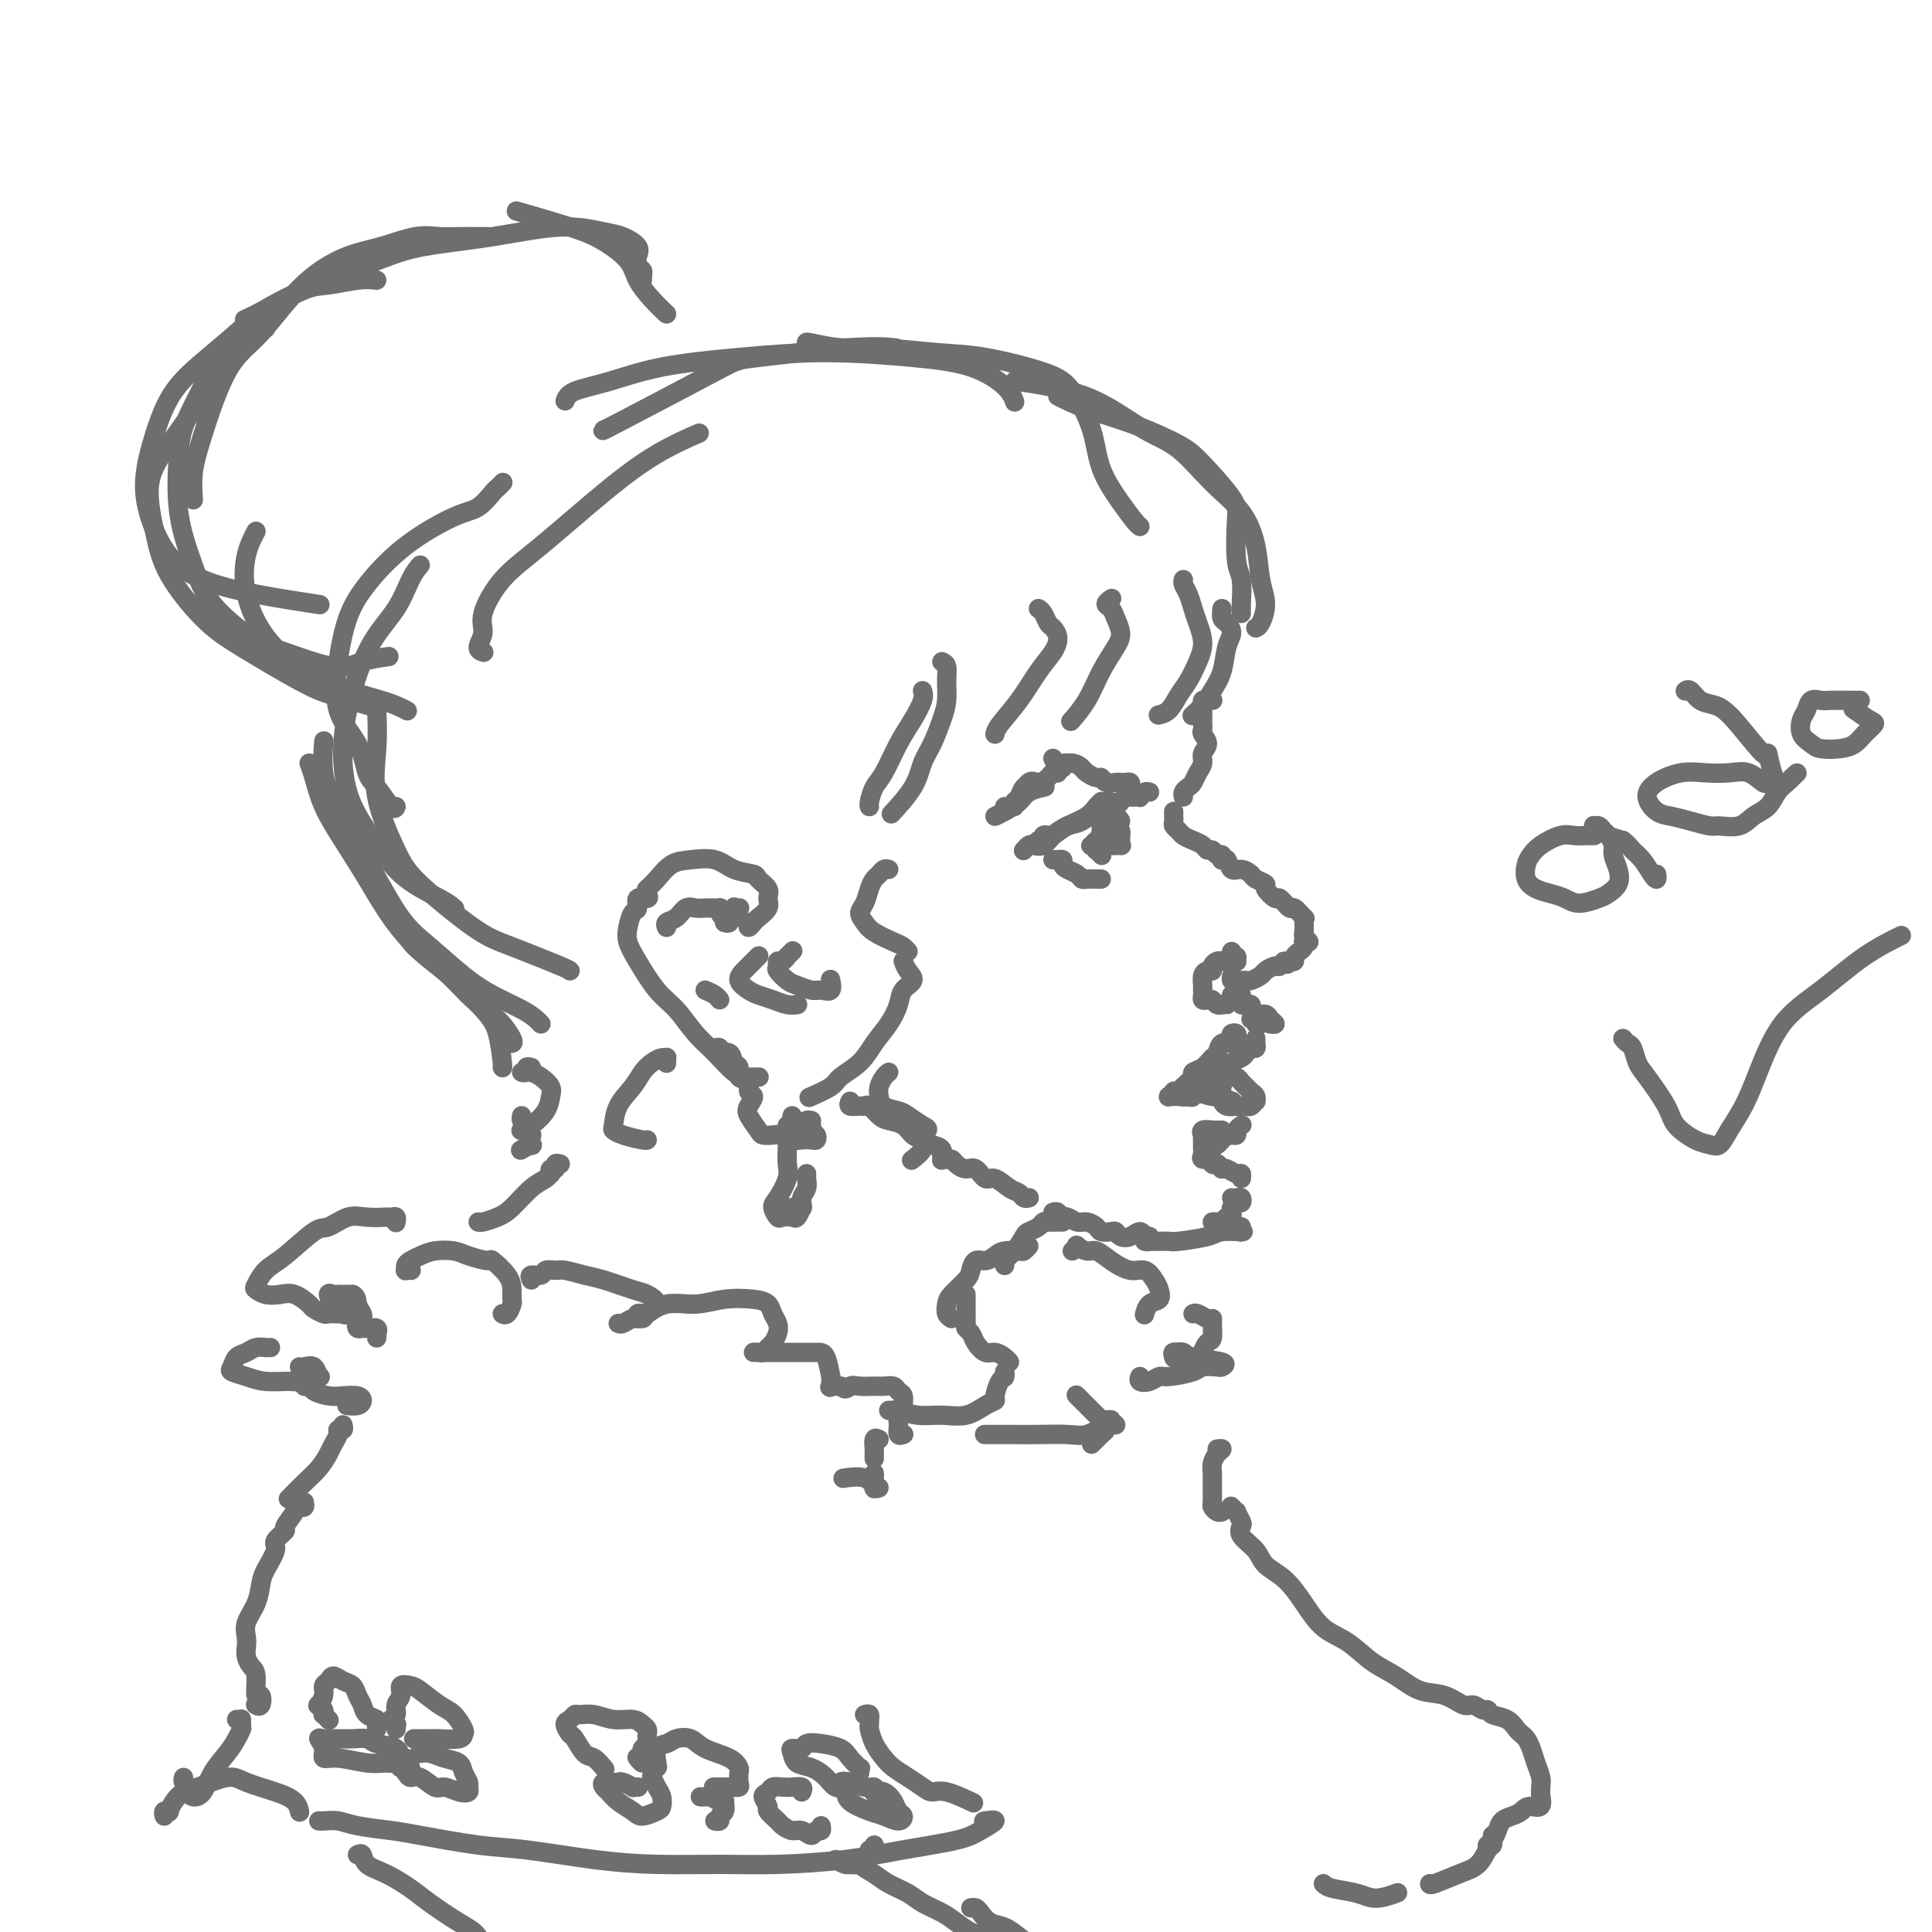 <svg viewBox='0 0 400 400' version='1.1' xmlns='http://www.w3.org/2000/svg' xmlns:xlink='http://www.w3.org/1999/xlink'><g fill='none' stroke='rgb(109,110,112)' stroke-width='4' stroke-linecap='round' stroke-linejoin='round'><path d='M138,65c-0.958,-0.909 -1.915,-1.817 -3,-3c-1.085,-1.183 -2.296,-2.640 -3,-4c-0.704,-1.360 -0.901,-2.624 -2,-4c-1.099,-1.376 -3.099,-2.864 -5,-4c-1.901,-1.136 -3.704,-1.921 -7,-3c-3.296,-1.079 -8.085,-2.451 -10,-3c-1.915,-0.549 -0.958,-0.274 0,0'/><path d='M133,58c0.008,-0.448 0.016,-0.897 0,-1c-0.016,-0.103 -0.054,0.138 0,0c0.054,-0.138 0.202,-0.657 0,-1c-0.202,-0.343 -0.753,-0.511 -1,-1c-0.247,-0.489 -0.191,-1.299 0,-2c0.191,-0.701 0.516,-1.292 0,-2c-0.516,-0.708 -1.872,-1.532 -3,-2c-1.128,-0.468 -2.028,-0.578 -4,-1c-1.972,-0.422 -5.015,-1.155 -9,-1c-3.985,0.155 -8.911,1.200 -14,2c-5.089,0.800 -10.341,1.357 -14,2c-3.659,0.643 -5.723,1.374 -10,3c-4.277,1.626 -10.765,4.147 -15,6c-4.235,1.853 -6.217,3.037 -8,4c-1.783,0.963 -3.367,1.704 -4,2c-0.633,0.296 -0.317,0.148 0,0'/><path d='M101,49c-0.262,-0.001 -0.525,-0.002 -1,0c-0.475,0.002 -1.164,0.007 -2,0c-0.836,-0.007 -1.820,-0.025 -3,0c-1.180,0.025 -2.554,0.094 -4,0c-1.446,-0.094 -2.962,-0.352 -5,0c-2.038,0.352 -4.599,1.314 -7,2c-2.401,0.686 -4.644,1.095 -7,2c-2.356,0.905 -4.827,2.305 -7,4c-2.173,1.695 -4.050,3.683 -6,6c-1.950,2.317 -3.972,4.961 -6,7c-2.028,2.039 -4.060,3.472 -6,7c-1.940,3.528 -3.788,9.152 -5,13c-1.212,3.848 -1.788,5.921 -2,8c-0.212,2.079 -0.061,4.166 0,5c0.061,0.834 0.030,0.417 0,0'/><path d='M78,58c-1.106,-0.109 -2.211,-0.219 -4,0c-1.789,0.219 -4.261,0.766 -6,1c-1.739,0.234 -2.744,0.155 -5,1c-2.256,0.845 -5.762,2.613 -8,4c-2.238,1.387 -3.206,2.392 -5,4c-1.794,1.608 -4.413,3.820 -7,6c-2.587,2.180 -5.142,4.329 -7,7c-1.858,2.671 -3.019,5.863 -4,9c-0.981,3.137 -1.782,6.219 -2,9c-0.218,2.781 0.147,5.260 1,8c0.853,2.740 2.196,5.740 4,8c1.804,2.260 4.071,3.781 7,5c2.929,1.219 6.519,2.136 11,3c4.481,0.864 9.852,1.675 12,2c2.148,0.325 1.074,0.162 0,0'/><path d='M55,68c-1.684,0.671 -3.369,1.342 -5,2c-1.631,0.658 -3.210,1.305 -4,2c-0.790,0.695 -0.791,1.440 -2,4c-1.209,2.560 -3.626,6.937 -5,10c-1.374,3.063 -1.705,4.813 -2,8c-0.295,3.187 -0.552,7.811 0,12c0.552,4.189 1.914,7.944 3,11c1.086,3.056 1.895,5.415 4,8c2.105,2.585 5.507,5.397 8,7c2.493,1.603 4.077,1.999 7,3c2.923,1.001 7.186,2.609 10,3c2.814,0.391 4.181,-0.433 6,-1c1.819,-0.567 4.091,-0.876 5,-1c0.909,-0.124 0.454,-0.062 0,0'/><path d='M44,83c-0.737,-0.061 -1.473,-0.123 -2,0c-0.527,0.123 -0.843,0.430 -2,2c-1.157,1.570 -3.154,4.404 -5,7c-1.846,2.596 -3.540,4.953 -4,8c-0.460,3.047 0.316,6.784 1,10c0.684,3.216 1.277,5.911 3,9c1.723,3.089 4.575,6.572 7,9c2.425,2.428 4.423,3.800 8,6c3.577,2.200 8.732,5.229 12,7c3.268,1.771 4.649,2.285 7,3c2.351,0.715 5.672,1.633 7,2c1.328,0.367 0.664,0.184 0,0'/><path d='M53,110c-0.760,1.453 -1.520,2.906 -2,5c-0.480,2.094 -0.682,4.827 0,8c0.682,3.173 2.246,6.784 5,10c2.754,3.216 6.697,6.037 11,8c4.303,1.963 8.966,3.067 12,4c3.034,0.933 4.438,1.695 5,2c0.562,0.305 0.281,0.152 0,0'/><path d='M100,135c0.149,0.042 0.299,0.084 0,0c-0.299,-0.084 -1.045,-0.295 -1,-1c0.045,-0.705 0.882,-1.904 1,-3c0.118,-1.096 -0.482,-2.088 0,-4c0.482,-1.912 2.046,-4.744 4,-7c1.954,-2.256 4.297,-3.936 8,-7c3.703,-3.064 8.766,-7.512 13,-11c4.234,-3.488 7.640,-6.016 11,-8c3.360,-1.984 6.674,-3.424 8,-4c1.326,-0.576 0.663,-0.288 0,0'/><path d='M125,89c-0.323,0.212 -0.646,0.425 4,-2c4.646,-2.425 14.262,-7.487 19,-10c4.738,-2.513 4.600,-2.478 9,-3c4.400,-0.522 13.338,-1.602 19,-2c5.662,-0.398 8.046,-0.114 9,0c0.954,0.114 0.477,0.057 0,0'/><path d='M117,83c0.287,-0.696 0.573,-1.392 2,-2c1.427,-0.608 3.994,-1.127 7,-2c3.006,-0.873 6.451,-2.100 11,-3c4.549,-0.900 10.202,-1.473 16,-2c5.798,-0.527 11.739,-1.010 18,-1c6.261,0.010 12.841,0.511 18,1c5.159,0.489 8.898,0.966 12,2c3.102,1.034 5.566,2.624 7,4c1.434,1.376 1.838,2.536 2,3c0.162,0.464 0.081,0.232 0,0'/><path d='M167,71c-0.096,-0.121 -0.192,-0.241 1,0c1.192,0.241 3.673,0.844 6,1c2.327,0.156 4.502,-0.135 8,0c3.498,0.135 8.321,0.697 12,1c3.679,0.303 6.216,0.346 10,1c3.784,0.654 8.816,1.917 12,3c3.184,1.083 4.520,1.985 6,4c1.480,2.015 3.104,5.142 4,8c0.896,2.858 1.063,5.445 2,8c0.937,2.555 2.643,5.077 4,7c1.357,1.923 2.365,3.249 3,4c0.635,0.751 0.896,0.929 1,1c0.104,0.071 0.052,0.036 0,0'/><path d='M219,82c0.487,0.260 0.973,0.520 2,1c1.027,0.480 2.594,1.182 5,2c2.406,0.818 5.650,1.754 9,3c3.350,1.246 6.806,2.802 9,4c2.194,1.198 3.128,2.037 5,4c1.872,1.963 4.684,5.051 6,7c1.316,1.949 1.137,2.761 1,5c-0.137,2.239 -0.233,5.907 0,8c0.233,2.093 0.794,2.613 1,4c0.206,1.387 0.055,3.643 0,5c-0.055,1.357 -0.016,1.816 0,2c0.016,0.184 0.008,0.092 0,0'/><path d='M210,79c-0.023,-0.066 -0.045,-0.131 1,0c1.045,0.131 3.159,0.460 6,1c2.841,0.540 6.409,1.293 10,3c3.591,1.707 7.204,4.369 10,6c2.796,1.631 4.776,2.231 7,4c2.224,1.769 4.691,4.706 7,7c2.309,2.294 4.458,3.946 6,6c1.542,2.054 2.476,4.512 3,7c0.524,2.488 0.638,5.006 1,7c0.362,1.994 0.973,3.462 1,5c0.027,1.538 -0.531,3.145 -1,4c-0.469,0.855 -0.848,0.959 -1,1c-0.152,0.041 -0.076,0.021 0,0'/><path d='M104,100c0.101,-0.105 0.202,-0.211 0,0c-0.202,0.211 -0.708,0.738 -1,1c-0.292,0.262 -0.370,0.259 -1,1c-0.630,0.741 -1.810,2.225 -3,3c-1.190,0.775 -2.388,0.842 -5,2c-2.612,1.158 -6.637,3.407 -10,6c-3.363,2.593 -6.065,5.531 -8,8c-1.935,2.469 -3.105,4.468 -4,7c-0.895,2.532 -1.517,5.596 -2,9c-0.483,3.404 -0.827,7.148 0,10c0.827,2.852 2.824,4.813 4,7c1.176,2.187 1.531,4.600 2,6c0.469,1.400 1.054,1.788 2,3c0.946,1.212 2.255,3.249 3,4c0.745,0.751 0.927,0.214 1,0c0.073,-0.214 0.036,-0.107 0,0'/><path d='M87,117c-0.629,0.739 -1.259,1.477 -2,3c-0.741,1.523 -1.595,3.830 -3,6c-1.405,2.170 -3.361,4.204 -5,7c-1.639,2.796 -2.960,6.354 -4,10c-1.040,3.646 -1.800,7.378 -2,11c-0.200,3.622 0.160,7.132 1,10c0.840,2.868 2.159,5.095 4,8c1.841,2.905 4.205,6.490 7,9c2.795,2.510 6.022,3.945 8,5c1.978,1.055 2.708,1.730 3,2c0.292,0.270 0.146,0.135 0,0'/><path d='M78,147c0.102,2.543 0.203,5.087 0,8c-0.203,2.913 -0.711,6.196 0,10c0.711,3.804 2.639,8.130 4,11c1.361,2.870 2.154,4.286 5,7c2.846,2.714 7.743,6.727 11,9c3.257,2.273 4.873,2.805 8,4c3.127,1.195 7.765,3.052 10,4c2.235,0.948 2.067,0.985 2,1c-0.067,0.015 -0.034,0.007 0,0'/><path d='M67,154c0.044,-0.534 0.089,-1.068 0,0c-0.089,1.068 -0.311,3.737 0,6c0.311,2.263 1.154,4.119 2,6c0.846,1.881 1.695,3.788 3,6c1.305,2.212 3.067,4.731 5,8c1.933,3.269 4.037,7.288 6,10c1.963,2.712 3.787,4.117 6,6c2.213,1.883 4.817,4.246 7,6c2.183,1.754 3.944,2.901 6,4c2.056,1.099 4.407,2.150 6,3c1.593,0.850 2.429,1.498 3,2c0.571,0.502 0.877,0.858 1,1c0.123,0.142 0.061,0.071 0,0'/><path d='M64,158c0.285,0.750 0.570,1.499 1,3c0.430,1.501 1.005,3.752 2,6c0.995,2.248 2.409,4.492 4,7c1.591,2.508 3.360,5.280 5,8c1.640,2.720 3.150,5.390 5,8c1.850,2.610 4.041,5.162 6,7c1.959,1.838 3.688,2.962 6,5c2.312,2.038 5.208,4.991 7,7c1.792,2.009 2.480,3.075 3,5c0.520,1.925 0.871,4.711 1,6c0.129,1.289 0.037,1.083 0,1c-0.037,-0.083 -0.018,-0.041 0,0'/><path d='M85,195c0.427,0.550 0.854,1.100 2,2c1.146,0.900 3.011,2.150 5,4c1.989,1.850 4.102,4.300 6,6c1.898,1.700 3.581,2.652 5,4c1.419,1.348 2.574,3.094 3,4c0.426,0.906 0.122,0.973 0,1c-0.122,0.027 -0.061,0.013 0,0'/><path d='M153,188c0.121,-0.016 0.242,-0.033 0,0c-0.242,0.033 -0.846,0.114 -1,0c-0.154,-0.114 0.141,-0.423 0,0c-0.141,0.423 -0.718,1.577 -1,2c-0.282,0.423 -0.268,0.114 0,0c0.268,-0.114 0.791,-0.033 1,0c0.209,0.033 0.105,0.016 0,0'/><path d='M155,191c-0.099,0.518 -0.199,1.037 0,1c0.199,-0.037 0.696,-0.628 1,-1c0.304,-0.372 0.414,-0.523 1,-1c0.586,-0.477 1.649,-1.280 2,-2c0.351,-0.720 -0.009,-1.358 0,-2c0.009,-0.642 0.388,-1.290 0,-2c-0.388,-0.710 -1.541,-1.483 -2,-2c-0.459,-0.517 -0.223,-0.778 -1,-1c-0.777,-0.222 -2.568,-0.404 -4,-1c-1.432,-0.596 -2.507,-1.606 -4,-2c-1.493,-0.394 -3.406,-0.172 -5,0c-1.594,0.172 -2.871,0.293 -4,1c-1.129,0.707 -2.112,1.998 -3,3c-0.888,1.002 -1.682,1.715 -2,2c-0.318,0.285 -0.159,0.143 0,0'/><path d='M134,185c0.233,0.480 0.465,0.961 0,1c-0.465,0.039 -1.628,-0.363 -2,0c-0.372,0.363 0.048,1.490 0,2c-0.048,0.510 -0.565,0.401 -1,1c-0.435,0.599 -0.788,1.905 -1,3c-0.212,1.095 -0.283,1.980 0,3c0.283,1.020 0.921,2.176 2,4c1.079,1.824 2.599,4.317 4,6c1.401,1.683 2.682,2.556 4,4c1.318,1.444 2.672,3.459 4,5c1.328,1.541 2.629,2.609 4,4c1.371,1.391 2.811,3.105 4,4c1.189,0.895 2.128,0.972 3,1c0.872,0.028 1.678,0.008 2,0c0.322,-0.008 0.161,-0.004 0,0'/><path d='M148,217c0.478,-0.128 0.955,-0.257 1,0c0.045,0.257 -0.344,0.899 0,1c0.344,0.101 1.421,-0.339 2,0c0.579,0.339 0.662,1.457 1,2c0.338,0.543 0.932,0.512 1,1c0.068,0.488 -0.392,1.496 0,2c0.392,0.504 1.634,0.504 2,1c0.366,0.496 -0.144,1.488 0,2c0.144,0.512 0.941,0.543 1,1c0.059,0.457 -0.619,1.338 -1,2c-0.381,0.662 -0.464,1.105 0,2c0.464,0.895 1.475,2.244 2,3c0.525,0.756 0.563,0.921 1,1c0.437,0.079 1.272,0.074 2,0c0.728,-0.074 1.347,-0.215 2,0c0.653,0.215 1.339,0.787 2,1c0.661,0.213 1.298,0.068 2,0c0.702,-0.068 1.470,-0.061 2,0c0.530,0.061 0.822,0.174 1,0c0.178,-0.174 0.244,-0.634 0,-1c-0.244,-0.366 -0.796,-0.637 -1,-1c-0.204,-0.363 -0.058,-0.818 0,-1c0.058,-0.182 0.029,-0.091 0,0'/><path d='M164,231c-0.092,0.451 -0.183,0.902 0,1c0.183,0.098 0.641,-0.156 1,0c0.359,0.156 0.618,0.721 1,1c0.382,0.279 0.886,0.271 1,0c0.114,-0.271 -0.162,-0.804 0,-1c0.162,-0.196 0.760,-0.056 1,0c0.240,0.056 0.120,0.028 0,0'/><path d='M163,233c0.001,0.237 0.002,0.474 0,1c-0.002,0.526 -0.007,1.342 0,2c0.007,0.658 0.025,1.159 0,2c-0.025,0.841 -0.095,2.023 0,3c0.095,0.977 0.353,1.750 0,3c-0.353,1.250 -1.317,2.975 -2,4c-0.683,1.025 -1.084,1.348 -1,2c0.084,0.652 0.653,1.632 1,2c0.347,0.368 0.471,0.123 1,0c0.529,-0.123 1.462,-0.124 2,0c0.538,0.124 0.680,0.373 1,0c0.320,-0.373 0.817,-1.370 1,-2c0.183,-0.630 0.052,-0.894 0,-1c-0.052,-0.106 -0.026,-0.053 0,0'/><path d='M164,250c-0.009,0.003 -0.017,0.006 0,0c0.017,-0.006 0.061,-0.020 0,0c-0.061,0.020 -0.226,0.074 0,0c0.226,-0.074 0.844,-0.274 1,0c0.156,0.274 -0.151,1.024 0,1c0.151,-0.024 0.758,-0.822 1,-1c0.242,-0.178 0.117,0.264 0,0c-0.117,-0.264 -0.228,-1.234 0,-2c0.228,-0.766 0.793,-1.329 1,-2c0.207,-0.671 0.056,-1.450 0,-2c-0.056,-0.550 -0.016,-0.871 0,-1c0.016,-0.129 0.008,-0.064 0,0'/><path d='M150,191c0.400,0.119 0.801,0.238 1,0c0.199,-0.238 0.198,-0.834 0,-1c-0.198,-0.166 -0.593,0.099 -1,0c-0.407,-0.099 -0.825,-0.562 -1,-1c-0.175,-0.438 -0.105,-0.849 0,-1c0.105,-0.151 0.247,-0.040 0,0c-0.247,0.040 -0.881,0.009 -1,0c-0.119,-0.009 0.278,0.004 0,0c-0.278,-0.004 -1.231,-0.027 -2,0c-0.769,0.027 -1.355,0.102 -2,0c-0.645,-0.102 -1.350,-0.381 -2,0c-0.650,0.381 -1.246,1.422 -2,2c-0.754,0.578 -1.664,0.694 -2,1c-0.336,0.306 -0.096,0.802 0,1c0.096,0.198 0.048,0.099 0,0'/><path d='M164,197c0.119,-0.122 0.238,-0.244 0,0c-0.238,0.244 -0.834,0.853 -1,1c-0.166,0.147 0.097,-0.169 0,0c-0.097,0.169 -0.556,0.823 -1,1c-0.444,0.177 -0.874,-0.122 -1,0c-0.126,0.122 0.053,0.663 0,1c-0.053,0.337 -0.338,0.468 0,1c0.338,0.532 1.299,1.465 2,2c0.701,0.535 1.140,0.672 2,1c0.860,0.328 2.139,0.848 3,1c0.861,0.152 1.303,-0.062 2,0c0.697,0.062 1.649,0.401 2,0c0.351,-0.401 0.100,-1.543 0,-2c-0.100,-0.457 -0.050,-0.228 0,0'/><path d='M157,198c0.088,-0.088 0.176,-0.175 0,0c-0.176,0.175 -0.615,0.614 -1,1c-0.385,0.386 -0.715,0.719 -1,1c-0.285,0.281 -0.527,0.509 -1,1c-0.473,0.491 -1.179,1.246 -1,2c0.179,0.754 1.243,1.509 2,2c0.757,0.491 1.208,0.720 2,1c0.792,0.280 1.925,0.611 3,1c1.075,0.389 2.092,0.836 3,1c0.908,0.164 1.706,0.044 2,0c0.294,-0.044 0.084,-0.013 0,0c-0.084,0.013 -0.042,0.006 0,0'/><path d='M146,205c0.733,0.311 1.467,0.622 2,1c0.533,0.378 0.867,0.822 1,1c0.133,0.178 0.067,0.089 0,0'/><path d='M184,180c-0.333,-0.094 -0.666,-0.187 -1,0c-0.334,0.187 -0.668,0.655 -1,1c-0.332,0.345 -0.661,0.568 -1,1c-0.339,0.432 -0.690,1.074 -1,2c-0.310,0.926 -0.581,2.136 -1,3c-0.419,0.864 -0.985,1.383 -1,2c-0.015,0.617 0.522,1.332 1,2c0.478,0.668 0.899,1.290 2,2c1.101,0.710 2.883,1.510 4,2c1.117,0.490 1.570,0.670 2,1c0.430,0.330 0.837,0.808 1,1c0.163,0.192 0.081,0.096 0,0'/><path d='M187,199c0.254,0.662 0.508,1.324 1,2c0.492,0.676 1.223,1.366 1,2c-0.223,0.634 -1.398,1.212 -2,2c-0.602,0.788 -0.631,1.786 -1,3c-0.369,1.214 -1.080,2.642 -2,4c-0.920,1.358 -2.051,2.644 -3,4c-0.949,1.356 -1.716,2.780 -3,4c-1.284,1.220 -3.087,2.234 -4,3c-0.913,0.766 -0.938,1.283 -2,2c-1.062,0.717 -3.161,1.633 -4,2c-0.839,0.367 -0.420,0.183 0,0'/><path d='M138,220c0.005,0.115 0.009,0.229 0,0c-0.009,-0.229 -0.033,-0.802 0,-1c0.033,-0.198 0.123,-0.020 0,0c-0.123,0.020 -0.460,-0.117 -1,0c-0.540,0.117 -1.283,0.487 -2,1c-0.717,0.513 -1.409,1.170 -2,2c-0.591,0.830 -1.083,1.833 -2,3c-0.917,1.167 -2.260,2.499 -3,4c-0.740,1.501 -0.878,3.173 -1,4c-0.122,0.827 -0.229,0.810 0,1c0.229,0.190 0.793,0.587 2,1c1.207,0.413 3.056,0.842 4,1c0.944,0.158 0.984,0.045 1,0c0.016,-0.045 0.008,-0.023 0,0'/><path d='M184,222c-0.312,0.242 -0.623,0.485 -1,1c-0.377,0.515 -0.818,1.303 -1,2c-0.182,0.697 -0.105,1.304 0,2c0.105,0.696 0.240,1.481 1,2c0.760,0.519 2.147,0.772 3,1c0.853,0.228 1.173,0.431 2,1c0.827,0.569 2.162,1.505 3,2c0.838,0.495 1.180,0.550 1,1c-0.180,0.450 -0.883,1.296 -1,2c-0.117,0.704 0.353,1.266 0,2c-0.353,0.734 -1.529,1.638 -2,2c-0.471,0.362 -0.235,0.181 0,0'/><path d='M110,221c-0.460,-0.114 -0.920,-0.227 -1,0c-0.080,0.227 0.219,0.795 0,1c-0.219,0.205 -0.955,0.047 -1,0c-0.045,-0.047 0.601,0.017 1,0c0.399,-0.017 0.550,-0.115 1,0c0.450,0.115 1.197,0.444 2,1c0.803,0.556 1.661,1.340 2,2c0.339,0.660 0.157,1.196 0,2c-0.157,0.804 -0.290,1.875 -1,3c-0.710,1.125 -1.999,2.303 -3,3c-1.001,0.697 -1.715,0.913 -2,1c-0.285,0.087 -0.143,0.043 0,0'/><path d='M108,231c-0.083,0.375 -0.166,0.749 0,1c0.166,0.251 0.583,0.378 1,1c0.417,0.622 0.836,1.740 1,2c0.164,0.260 0.072,-0.337 0,0c-0.072,0.337 -0.124,1.607 0,2c0.124,0.393 0.425,-0.090 0,0c-0.425,0.090 -1.576,0.755 -2,1c-0.424,0.245 -0.121,0.070 0,0c0.121,-0.070 0.061,-0.035 0,0'/><path d='M116,241c-0.453,-0.122 -0.905,-0.244 -1,0c-0.095,0.244 0.169,0.853 0,1c-0.169,0.147 -0.771,-0.167 -1,0c-0.229,0.167 -0.084,0.814 0,1c0.084,0.186 0.109,-0.091 0,0c-0.109,0.091 -0.351,0.550 -1,1c-0.649,0.450 -1.705,0.891 -3,2c-1.295,1.109 -2.831,2.886 -4,4c-1.169,1.114 -1.973,1.567 -3,2c-1.027,0.433 -2.276,0.847 -3,1c-0.724,0.153 -0.921,0.044 -1,0c-0.079,-0.044 -0.039,-0.022 0,0'/><path d='M82,253c-0.020,0.113 -0.041,0.226 0,0c0.041,-0.226 0.142,-0.792 0,-1c-0.142,-0.208 -0.529,-0.058 -1,0c-0.471,0.058 -1.026,0.023 -1,0c0.026,-0.023 0.631,-0.035 0,0c-0.631,0.035 -2.500,0.117 -4,0c-1.500,-0.117 -2.632,-0.433 -4,0c-1.368,0.433 -2.973,1.615 -4,2c-1.027,0.385 -1.478,-0.027 -3,1c-1.522,1.027 -4.116,3.494 -6,5c-1.884,1.506 -3.060,2.050 -4,3c-0.940,0.950 -1.645,2.305 -2,3c-0.355,0.695 -0.361,0.729 0,1c0.361,0.271 1.090,0.779 2,1c0.910,0.221 2.002,0.154 3,0c0.998,-0.154 1.901,-0.395 3,0c1.099,0.395 2.392,1.426 3,2c0.608,0.574 0.530,0.690 1,1c0.470,0.310 1.490,0.815 2,1c0.510,0.185 0.512,0.052 1,0c0.488,-0.052 1.462,-0.022 2,0c0.538,0.022 0.639,0.036 1,0c0.361,-0.036 0.982,-0.122 1,0c0.018,0.122 -0.567,0.453 -1,0c-0.433,-0.453 -0.715,-1.691 -1,-2c-0.285,-0.309 -0.571,0.309 -1,0c-0.429,-0.309 -0.999,-1.547 -1,-2c-0.001,-0.453 0.567,-0.121 1,0c0.433,0.121 0.732,0.033 1,0c0.268,-0.033 0.505,-0.009 1,0c0.495,0.009 1.247,0.005 2,0'/><path d='M73,268c0.940,0.344 0.789,1.203 1,2c0.211,0.797 0.785,1.533 1,2c0.215,0.467 0.071,0.665 0,1c-0.071,0.335 -0.068,0.808 0,1c0.068,0.192 0.202,0.104 0,0c-0.202,-0.104 -0.740,-0.225 -1,0c-0.260,0.225 -0.241,0.796 0,1c0.241,0.204 0.706,0.039 1,0c0.294,-0.039 0.419,0.046 1,0c0.581,-0.046 1.620,-0.222 2,0c0.380,0.222 0.102,0.843 0,1c-0.102,0.157 -0.027,-0.150 0,0c0.027,0.150 0.008,0.757 0,1c-0.008,0.243 -0.004,0.121 0,0'/><path d='M56,279c-0.471,-0.007 -0.942,-0.014 -1,0c-0.058,0.014 0.297,0.049 0,0c-0.297,-0.049 -1.245,-0.182 -2,0c-0.755,0.182 -1.318,0.678 -2,1c-0.682,0.322 -1.482,0.468 -2,1c-0.518,0.532 -0.753,1.449 -1,2c-0.247,0.551 -0.507,0.737 0,1c0.507,0.263 1.779,0.602 3,1c1.221,0.398 2.391,0.855 4,1c1.609,0.145 3.659,-0.021 5,0c1.341,0.021 1.975,0.230 3,0c1.025,-0.230 2.443,-0.899 3,-1c0.557,-0.101 0.254,0.365 0,0c-0.254,-0.365 -0.460,-1.562 -1,-2c-0.540,-0.438 -1.415,-0.118 -2,0c-0.585,0.118 -0.882,0.034 -1,0c-0.118,-0.034 -0.059,-0.017 0,0'/><path d='M85,263c0.115,0.006 0.229,0.013 0,0c-0.229,-0.013 -0.802,-0.045 -1,0c-0.198,0.045 -0.021,0.166 0,0c0.021,-0.166 -0.115,-0.620 0,-1c0.115,-0.380 0.479,-0.688 1,-1c0.521,-0.312 1.198,-0.629 2,-1c0.802,-0.371 1.729,-0.795 3,-1c1.271,-0.205 2.887,-0.190 4,0c1.113,0.190 1.724,0.554 3,1c1.276,0.446 3.217,0.974 4,1c0.783,0.026 0.407,-0.450 1,0c0.593,0.450 2.156,1.827 3,3c0.844,1.173 0.969,2.143 1,3c0.031,0.857 -0.030,1.603 0,2c0.030,0.397 0.152,0.447 0,1c-0.152,0.553 -0.580,1.611 -1,2c-0.420,0.389 -0.834,0.111 -1,0c-0.166,-0.111 -0.083,-0.056 0,0'/><path d='M110,265c-0.210,-0.453 -0.420,-0.907 0,-1c0.420,-0.093 1.470,0.174 2,0c0.530,-0.174 0.540,-0.791 1,-1c0.460,-0.209 1.369,-0.011 2,0c0.631,0.011 0.983,-0.167 2,0c1.017,0.167 2.699,0.677 4,1c1.301,0.323 2.223,0.457 4,1c1.777,0.543 4.411,1.494 6,2c1.589,0.506 2.133,0.565 3,1c0.867,0.435 2.058,1.245 2,2c-0.058,0.755 -1.364,1.456 -2,2c-0.636,0.544 -0.601,0.930 -1,1c-0.399,0.070 -1.231,-0.177 -2,0c-0.769,0.177 -1.476,0.778 -2,1c-0.524,0.222 -0.864,0.063 -1,0c-0.136,-0.063 -0.068,-0.032 0,0'/><path d='M132,273c-0.105,-0.406 -0.210,-0.812 0,-1c0.210,-0.188 0.735,-0.159 1,0c0.265,0.159 0.269,0.448 1,0c0.731,-0.448 2.189,-1.635 4,-2c1.811,-0.365 3.977,0.090 6,0c2.023,-0.090 3.905,-0.726 6,-1c2.095,-0.274 4.405,-0.187 6,0c1.595,0.187 2.477,0.474 3,1c0.523,0.526 0.687,1.293 1,2c0.313,0.707 0.774,1.356 1,2c0.226,0.644 0.216,1.283 0,2c-0.216,0.717 -0.637,1.513 -1,2c-0.363,0.487 -0.667,0.666 -1,1c-0.333,0.334 -0.693,0.821 -1,1c-0.307,0.179 -0.559,0.048 -1,0c-0.441,-0.048 -1.070,-0.013 -1,0c0.070,0.013 0.838,0.003 1,0c0.162,-0.003 -0.281,-0.001 0,0c0.281,0.001 1.286,0.000 2,0c0.714,-0.000 1.136,-0.001 2,0c0.864,0.001 2.169,0.002 3,0c0.831,-0.002 1.189,-0.006 2,0c0.811,0.006 2.074,0.023 3,0c0.926,-0.023 1.514,-0.087 2,1c0.486,1.087 0.870,3.325 1,4c0.130,0.675 0.007,-0.211 0,0c-0.007,0.211 0.101,1.521 0,2c-0.101,0.479 -0.412,0.129 0,0c0.412,-0.129 1.546,-0.037 2,0c0.454,0.037 0.227,0.018 0,0'/><path d='M174,287c1.147,1.083 1.516,0.289 2,0c0.484,-0.289 1.085,-0.074 2,0c0.915,0.074 2.144,0.008 3,0c0.856,-0.008 1.339,0.043 2,0c0.661,-0.043 1.499,-0.180 2,0c0.501,0.180 0.666,0.677 1,1c0.334,0.323 0.836,0.470 1,1c0.164,0.530 -0.010,1.442 0,2c0.010,0.558 0.202,0.762 0,1c-0.202,0.238 -0.800,0.508 -1,1c-0.200,0.492 -0.002,1.204 0,2c0.002,0.796 -0.192,1.676 0,2c0.192,0.324 0.769,0.093 1,0c0.231,-0.093 0.115,-0.046 0,0'/><path d='M182,298c-0.423,-0.204 -0.845,-0.408 -1,0c-0.155,0.408 -0.041,1.429 0,2c0.041,0.571 0.011,0.692 0,1c-0.011,0.308 -0.003,0.802 0,1c0.003,0.198 0.002,0.099 0,0'/><path d='M181,305c0.039,0.197 0.078,0.395 0,1c-0.078,0.605 -0.273,1.619 0,2c0.273,0.381 1.015,0.130 1,0c-0.015,-0.130 -0.786,-0.140 -1,0c-0.214,0.140 0.128,0.429 0,0c-0.128,-0.429 -0.727,-1.577 -2,-2c-1.273,-0.423 -3.221,-0.121 -4,0c-0.779,0.121 -0.390,0.060 0,0'/><path d='M64,286c-0.525,0.445 -1.050,0.890 -1,1c0.050,0.110 0.675,-0.115 1,0c0.325,0.115 0.350,0.569 1,1c0.650,0.431 1.924,0.837 3,1c1.076,0.163 1.955,0.082 3,0c1.045,-0.082 2.255,-0.166 3,0c0.745,0.166 1.024,0.580 1,1c-0.024,0.420 -0.353,0.844 -1,1c-0.647,0.156 -1.614,0.045 -2,0c-0.386,-0.045 -0.193,-0.022 0,0'/><path d='M71,295c0.120,0.440 0.240,0.879 0,1c-0.240,0.121 -0.840,-0.078 -1,0c-0.160,0.078 0.121,0.432 0,1c-0.121,0.568 -0.642,1.351 -1,2c-0.358,0.649 -0.552,1.166 -1,2c-0.448,0.834 -1.151,1.987 -2,3c-0.849,1.013 -1.844,1.888 -3,3c-1.156,1.112 -2.473,2.461 -3,3c-0.527,0.539 -0.263,0.270 0,0'/><path d='M63,311c0.078,0.421 0.156,0.841 0,1c-0.156,0.159 -0.547,0.055 -1,0c-0.453,-0.055 -0.966,-0.061 -1,0c-0.034,0.061 0.413,0.188 0,1c-0.413,0.812 -1.687,2.307 -2,3c-0.313,0.693 0.333,0.582 0,1c-0.333,0.418 -1.646,1.363 -2,2c-0.354,0.637 0.251,0.964 0,2c-0.251,1.036 -1.360,2.781 -2,4c-0.640,1.219 -0.812,1.912 -1,3c-0.188,1.088 -0.391,2.570 -1,4c-0.609,1.430 -1.625,2.806 -2,4c-0.375,1.194 -0.111,2.204 0,3c0.111,0.796 0.067,1.378 0,2c-0.067,0.622 -0.158,1.285 0,2c0.158,0.715 0.565,1.481 1,2c0.435,0.519 0.897,0.790 1,2c0.103,1.210 -0.155,3.357 0,4c0.155,0.643 0.721,-0.220 1,0c0.279,0.220 0.271,1.523 0,2c-0.271,0.477 -0.804,0.128 -1,0c-0.196,-0.128 -0.056,-0.037 0,0c0.056,0.037 0.028,0.018 0,0'/><path d='M49,356c0.423,-0.006 0.845,-0.012 1,0c0.155,0.012 0.041,0.042 0,0c-0.041,-0.042 -0.010,-0.156 0,0c0.010,0.156 0.000,0.583 0,1c-0.000,0.417 0.009,0.824 0,1c-0.009,0.176 -0.037,0.121 0,0c0.037,-0.121 0.137,-0.310 0,0c-0.137,0.310 -0.513,1.117 -1,2c-0.487,0.883 -1.087,1.841 -2,3c-0.913,1.159 -2.138,2.518 -3,4c-0.862,1.482 -1.359,3.088 -2,4c-0.641,0.912 -1.426,1.130 -2,1c-0.574,-0.130 -0.938,-0.610 -1,-1c-0.062,-0.390 0.179,-0.692 0,-1c-0.179,-0.308 -0.779,-0.621 -1,-1c-0.221,-0.379 -0.063,-0.822 0,-1c0.063,-0.178 0.032,-0.089 0,0'/><path d='M34,376c-0.118,-0.410 -0.236,-0.821 0,-1c0.236,-0.179 0.826,-0.127 1,0c0.174,0.127 -0.067,0.327 0,0c0.067,-0.327 0.441,-1.182 1,-2c0.559,-0.818 1.303,-1.600 2,-2c0.697,-0.400 1.346,-0.417 3,-1c1.654,-0.583 4.314,-1.732 6,-2c1.686,-0.268 2.399,0.345 4,1c1.601,0.655 4.089,1.351 6,2c1.911,0.649 3.245,1.252 4,2c0.755,0.748 0.930,1.642 1,2c0.070,0.358 0.035,0.179 0,0'/><path d='M66,377c0.155,0.023 0.309,0.047 1,0c0.691,-0.047 1.918,-0.163 3,0c1.082,0.163 2.018,0.606 4,1c1.982,0.394 5.011,0.739 7,1c1.989,0.261 2.938,0.438 6,1c3.062,0.562 8.236,1.509 12,2c3.764,0.491 6.117,0.524 10,1c3.883,0.476 9.297,1.393 14,2c4.703,0.607 8.696,0.903 13,1c4.304,0.097 8.920,-0.004 13,0c4.080,0.004 7.623,0.115 12,0c4.377,-0.115 9.589,-0.455 14,-1c4.411,-0.545 8.022,-1.295 12,-2c3.978,-0.705 8.323,-1.366 11,-2c2.677,-0.634 3.687,-1.242 5,-2c1.313,-0.758 2.931,-1.666 3,-2c0.069,-0.334 -1.409,-0.096 -2,0c-0.591,0.096 -0.296,0.048 0,0'/><path d='M179,355c0.422,-0.121 0.845,-0.241 1,0c0.155,0.241 0.044,0.844 0,1c-0.044,0.156 -0.020,-0.134 0,0c0.020,0.134 0.035,0.693 0,1c-0.035,0.307 -0.120,0.361 0,1c0.120,0.639 0.444,1.862 1,3c0.556,1.138 1.342,2.190 2,3c0.658,0.810 1.188,1.378 2,2c0.812,0.622 1.907,1.298 3,2c1.093,0.702 2.185,1.428 3,2c0.815,0.572 1.352,0.988 2,1c0.648,0.012 1.405,-0.381 3,0c1.595,0.381 4.027,1.538 5,2c0.973,0.462 0.486,0.231 0,0'/><path d='M73,360c-0.479,0.000 -0.958,0.000 -1,0c-0.042,-0.000 0.352,-0.002 0,0c-0.352,0.002 -1.449,0.006 -2,0c-0.551,-0.006 -0.556,-0.022 -1,0c-0.444,0.022 -1.328,0.082 -2,0c-0.672,-0.082 -1.131,-0.305 -1,0c0.131,0.305 0.853,1.139 1,2c0.147,0.861 -0.280,1.748 0,2c0.280,0.252 1.267,-0.133 3,0c1.733,0.133 4.212,0.784 6,1c1.788,0.216 2.885,-0.001 4,0c1.115,0.001 2.246,0.222 3,0c0.754,-0.222 1.129,-0.886 1,-1c-0.129,-0.114 -0.763,0.323 -1,0c-0.237,-0.323 -0.078,-1.407 -1,-2c-0.922,-0.593 -2.927,-0.695 -4,-1c-1.073,-0.305 -1.216,-0.814 -2,-1c-0.784,-0.186 -2.211,-0.050 -3,0c-0.789,0.050 -0.940,0.014 -1,0c-0.060,-0.014 -0.030,-0.007 0,0'/><path d='M68,356c0.111,0.119 0.222,0.238 0,0c-0.222,-0.238 -0.779,-0.833 -1,-1c-0.221,-0.167 -0.108,0.093 0,0c0.108,-0.093 0.210,-0.540 0,-1c-0.210,-0.460 -0.733,-0.935 -1,-1c-0.267,-0.065 -0.280,0.279 0,0c0.280,-0.279 0.851,-1.182 1,-2c0.149,-0.818 -0.125,-1.552 0,-2c0.125,-0.448 0.649,-0.612 1,-1c0.351,-0.388 0.528,-1.002 1,-1c0.472,0.002 1.238,0.620 2,1c0.762,0.380 1.518,0.522 2,1c0.482,0.478 0.689,1.294 1,2c0.311,0.706 0.724,1.303 1,2c0.276,0.697 0.414,1.493 1,2c0.586,0.507 1.621,0.724 2,1c0.379,0.276 0.102,0.610 0,1c-0.102,0.390 -0.027,0.836 0,1c0.027,0.164 0.008,0.047 0,0c-0.008,-0.047 -0.004,-0.023 0,0'/><path d='M82,358c-0.039,-0.448 -0.078,-0.897 0,-1c0.078,-0.103 0.274,0.139 0,0c-0.274,-0.139 -1.017,-0.657 -1,-1c0.017,-0.343 0.796,-0.509 1,-1c0.204,-0.491 -0.165,-1.307 0,-2c0.165,-0.693 0.866,-1.261 1,-2c0.134,-0.739 -0.298,-1.647 0,-2c0.298,-0.353 1.327,-0.151 2,0c0.673,0.151 0.989,0.250 2,1c1.011,0.750 2.716,2.152 4,3c1.284,0.848 2.148,1.141 3,2c0.852,0.859 1.692,2.283 2,3c0.308,0.717 0.086,0.728 0,1c-0.086,0.272 -0.034,0.805 -1,1c-0.966,0.195 -2.950,0.052 -4,0c-1.050,-0.052 -1.167,-0.014 -2,0c-0.833,0.014 -2.381,0.004 -3,0c-0.619,-0.004 -0.310,-0.002 0,0'/><path d='M85,366c-0.316,-0.006 -0.632,-0.011 -1,0c-0.368,0.011 -0.787,0.039 -1,0c-0.213,-0.039 -0.219,-0.146 0,0c0.219,0.146 0.662,0.546 1,1c0.338,0.454 0.569,0.962 1,1c0.431,0.038 1.062,-0.395 2,0c0.938,0.395 2.185,1.619 3,2c0.815,0.381 1.200,-0.082 2,0c0.800,0.082 2.015,0.710 3,1c0.985,0.290 1.741,0.243 2,0c0.259,-0.243 0.022,-0.681 0,-1c-0.022,-0.319 0.171,-0.520 0,-1c-0.171,-0.480 -0.704,-1.239 -1,-2c-0.296,-0.761 -0.353,-1.524 -1,-2c-0.647,-0.476 -1.885,-0.664 -3,-1c-1.115,-0.336 -2.108,-0.821 -3,-1c-0.892,-0.179 -1.683,-0.051 -2,0c-0.317,0.051 -0.158,0.026 0,0'/><path d='M132,370c0.128,0.008 0.255,0.016 0,0c-0.255,-0.016 -0.893,-0.057 -1,0c-0.107,0.057 0.318,0.210 0,0c-0.318,-0.210 -1.378,-0.785 -2,-1c-0.622,-0.215 -0.805,-0.069 -1,0c-0.195,0.069 -0.401,0.063 -1,0c-0.599,-0.063 -1.590,-0.182 -2,0c-0.410,0.182 -0.238,0.666 0,1c0.238,0.334 0.543,0.517 1,1c0.457,0.483 1.064,1.266 2,2c0.936,0.734 2.199,1.420 3,2c0.801,0.580 1.140,1.054 2,1c0.860,-0.054 2.241,-0.635 3,-1c0.759,-0.365 0.897,-0.515 1,-1c0.103,-0.485 0.172,-1.305 0,-2c-0.172,-0.695 -0.585,-1.264 -1,-2c-0.415,-0.736 -0.833,-1.639 -1,-2c-0.167,-0.361 -0.084,-0.181 0,0'/><path d='M125,366c0.181,0.219 0.361,0.439 0,0c-0.361,-0.439 -1.264,-1.536 -2,-2c-0.736,-0.464 -1.305,-0.295 -2,-1c-0.695,-0.705 -1.518,-2.284 -2,-3c-0.482,-0.716 -0.625,-0.570 -1,-1c-0.375,-0.430 -0.982,-1.437 -1,-2c-0.018,-0.563 0.553,-0.683 1,-1c0.447,-0.317 0.770,-0.832 1,-1c0.230,-0.168 0.366,0.011 1,0c0.634,-0.011 1.767,-0.210 3,0c1.233,0.210 2.565,0.830 4,1c1.435,0.170 2.973,-0.111 4,0c1.027,0.111 1.544,0.612 2,1c0.456,0.388 0.850,0.662 1,1c0.150,0.338 0.054,0.739 0,1c-0.054,0.261 -0.067,0.380 0,1c0.067,0.620 0.215,1.740 0,2c-0.215,0.260 -0.793,-0.340 -1,0c-0.207,0.340 -0.042,1.622 0,2c0.042,0.378 -0.040,-0.146 0,0c0.040,0.146 0.203,0.962 0,1c-0.203,0.038 -0.772,-0.704 -1,-1c-0.228,-0.296 -0.114,-0.148 0,0'/><path d='M134,365c0.313,0.415 0.626,0.830 1,1c0.374,0.170 0.809,0.095 1,0c0.191,-0.095 0.138,-0.209 0,-1c-0.138,-0.791 -0.360,-2.258 0,-3c0.360,-0.742 1.300,-0.757 2,-1c0.700,-0.243 1.158,-0.713 2,-1c0.842,-0.287 2.068,-0.390 3,0c0.932,0.390 1.570,1.274 3,2c1.430,0.726 3.652,1.295 5,2c1.348,0.705 1.821,1.548 2,2c0.179,0.452 0.065,0.513 0,1c-0.065,0.487 -0.080,1.398 0,2c0.080,0.602 0.256,0.893 0,1c-0.256,0.107 -0.945,0.029 -2,0c-1.055,-0.029 -2.476,-0.008 -3,0c-0.524,0.008 -0.150,0.002 0,0c0.150,-0.002 0.075,-0.001 0,0'/><path d='M145,372c0.362,0.029 0.724,0.059 1,0c0.276,-0.059 0.467,-0.205 1,0c0.533,0.205 1.407,0.762 2,1c0.593,0.238 0.906,0.159 1,0c0.094,-0.159 -0.031,-0.396 0,0c0.031,0.396 0.218,1.427 0,2c-0.218,0.573 -0.842,0.690 -1,1c-0.158,0.310 0.150,0.814 0,1c-0.150,0.186 -0.757,0.053 -1,0c-0.243,-0.053 -0.121,-0.027 0,0'/><path d='M183,373c-0.021,0.119 -0.043,0.238 0,0c0.043,-0.238 0.150,-0.833 0,-1c-0.150,-0.167 -0.557,0.095 -1,0c-0.443,-0.095 -0.921,-0.548 -1,-1c-0.079,-0.452 0.242,-0.902 0,-1c-0.242,-0.098 -1.047,0.155 -2,0c-0.953,-0.155 -2.056,-0.719 -3,-1c-0.944,-0.281 -1.731,-0.280 -2,0c-0.269,0.280 -0.021,0.838 0,1c0.021,0.162 -0.186,-0.073 0,0c0.186,0.073 0.764,0.455 1,1c0.236,0.545 0.131,1.253 1,2c0.869,0.747 2.713,1.532 4,2c1.287,0.468 2.017,0.617 3,1c0.983,0.383 2.219,0.999 3,1c0.781,0.001 1.106,-0.613 1,-1c-0.106,-0.387 -0.642,-0.549 -1,-1c-0.358,-0.451 -0.539,-1.193 -1,-2c-0.461,-0.807 -1.201,-1.679 -2,-2c-0.799,-0.321 -1.657,-0.092 -2,0c-0.343,0.092 -0.172,0.046 0,0'/><path d='M176,370c-0.238,-0.046 -0.477,-0.091 -1,0c-0.523,0.091 -1.331,0.319 -2,0c-0.669,-0.319 -1.200,-1.186 -2,-2c-0.800,-0.814 -1.867,-1.576 -3,-2c-1.133,-0.424 -2.330,-0.509 -3,-1c-0.670,-0.491 -0.813,-1.386 -1,-2c-0.187,-0.614 -0.419,-0.947 0,-1c0.419,-0.053 1.487,0.173 2,0c0.513,-0.173 0.471,-0.746 1,-1c0.529,-0.254 1.630,-0.188 3,0c1.370,0.188 3.008,0.499 4,1c0.992,0.501 1.338,1.192 2,2c0.662,0.808 1.641,1.732 2,2c0.359,0.268 0.097,-0.120 0,0c-0.097,0.120 -0.028,0.749 0,1c0.028,0.251 0.014,0.126 0,0'/><path d='M166,371c0.181,-0.421 0.361,-0.842 0,-1c-0.361,-0.158 -1.265,-0.055 -2,0c-0.735,0.055 -1.303,0.060 -2,0c-0.697,-0.060 -1.523,-0.186 -2,0c-0.477,0.186 -0.604,0.684 -1,1c-0.396,0.316 -1.060,0.452 -1,1c0.060,0.548 0.845,1.510 1,2c0.155,0.490 -0.321,0.508 0,1c0.321,0.492 1.438,1.457 2,2c0.562,0.543 0.570,0.663 1,1c0.430,0.337 1.282,0.890 2,1c0.718,0.110 1.303,-0.223 2,0c0.697,0.223 1.507,1.002 2,1c0.493,-0.002 0.668,-0.784 1,-1c0.332,-0.216 0.820,0.134 1,0c0.180,-0.134 0.051,-0.753 0,-1c-0.051,-0.247 -0.026,-0.124 0,0'/><path d='M180,383c0.422,0.111 0.844,0.222 1,0c0.156,-0.222 0.044,-0.778 0,-1c-0.044,-0.222 -0.022,-0.111 0,0'/><path d='M251,145c0.083,-0.006 0.166,-0.011 0,0c-0.166,0.011 -0.580,0.040 -1,0c-0.420,-0.040 -0.844,-0.147 -1,0c-0.156,0.147 -0.042,0.550 0,1c0.042,0.450 0.012,0.947 0,1c-0.012,0.053 -0.004,-0.337 0,0c0.004,0.337 0.006,1.403 0,2c-0.006,0.597 -0.020,0.726 0,1c0.020,0.274 0.073,0.692 0,1c-0.073,0.308 -0.271,0.505 0,1c0.271,0.495 1.012,1.288 1,2c-0.012,0.712 -0.776,1.343 -1,2c-0.224,0.657 0.094,1.342 0,2c-0.094,0.658 -0.600,1.290 -1,2c-0.400,0.710 -0.696,1.497 -1,2c-0.304,0.503 -0.618,0.723 -1,1c-0.382,0.277 -0.834,0.613 -1,1c-0.166,0.387 -0.048,0.825 0,1c0.048,0.175 0.024,0.088 0,0'/><path d='M243,168c0.002,0.447 0.004,0.893 0,1c-0.004,0.107 -0.013,-0.126 0,0c0.013,0.126 0.048,0.611 0,1c-0.048,0.389 -0.178,0.681 0,1c0.178,0.319 0.663,0.664 1,1c0.337,0.336 0.524,0.663 1,1c0.476,0.337 1.241,0.683 2,1c0.759,0.317 1.514,0.606 2,1c0.486,0.394 0.704,0.894 1,1c0.296,0.106 0.672,-0.182 1,0c0.328,0.182 0.610,0.833 1,1c0.390,0.167 0.888,-0.151 1,0c0.112,0.151 -0.162,0.771 0,1c0.162,0.229 0.761,0.065 1,0c0.239,-0.065 0.120,-0.033 0,0'/><path d='M253,178c0.025,-0.017 0.051,-0.033 0,0c-0.051,0.033 -0.178,0.117 0,0c0.178,-0.117 0.662,-0.435 1,0c0.338,0.435 0.529,1.622 1,2c0.471,0.378 1.220,-0.055 2,0c0.780,0.055 1.589,0.597 2,1c0.411,0.403 0.424,0.666 1,1c0.576,0.334 1.717,0.739 2,1c0.283,0.261 -0.290,0.380 0,1c0.290,0.620 1.444,1.743 2,2c0.556,0.257 0.513,-0.352 1,0c0.487,0.352 1.504,1.666 2,2c0.496,0.334 0.473,-0.313 1,0c0.527,0.313 1.605,1.585 2,2c0.395,0.415 0.106,-0.029 0,0c-0.106,0.029 -0.028,0.529 0,1c0.028,0.471 0.006,0.914 0,1c-0.006,0.086 0.003,-0.183 0,0c-0.003,0.183 -0.019,0.820 0,1c0.019,0.180 0.071,-0.096 0,0c-0.071,0.096 -0.267,0.565 0,1c0.267,0.435 0.997,0.838 1,1c0.003,0.162 -0.721,0.085 -1,0c-0.279,-0.085 -0.112,-0.177 0,0c0.112,0.177 0.171,0.622 0,1c-0.171,0.378 -0.572,0.689 -1,1c-0.428,0.311 -0.885,0.622 -1,1c-0.115,0.378 0.110,0.822 0,1c-0.110,0.178 -0.555,0.089 -1,0'/><path d='M267,199c-0.638,1.328 -0.733,0.148 -1,0c-0.267,-0.148 -0.705,0.735 -1,1c-0.295,0.265 -0.446,-0.087 -1,0c-0.554,0.087 -1.511,0.612 -2,1c-0.489,0.388 -0.508,0.640 -1,1c-0.492,0.360 -1.455,0.828 -2,1c-0.545,0.172 -0.672,0.047 -1,0c-0.328,-0.047 -0.859,-0.016 -1,0c-0.141,0.016 0.106,0.018 0,0c-0.106,-0.018 -0.564,-0.056 -1,0c-0.436,0.056 -0.848,0.207 -1,0c-0.152,-0.207 -0.043,-0.774 0,-1c0.043,-0.226 0.022,-0.113 0,0'/><path d='M255,197c-0.115,0.453 -0.230,0.906 0,1c0.230,0.094 0.805,-0.171 1,0c0.195,0.171 0.010,0.778 0,1c-0.010,0.222 0.156,0.060 0,0c-0.156,-0.060 -0.633,-0.017 -1,0c-0.367,0.017 -0.624,0.007 -1,0c-0.376,-0.007 -0.870,-0.012 -1,0c-0.130,0.012 0.106,0.041 0,0c-0.106,-0.041 -0.554,-0.153 -1,0c-0.446,0.153 -0.890,0.569 -1,1c-0.110,0.431 0.114,0.875 0,1c-0.114,0.125 -0.566,-0.069 -1,0c-0.434,0.069 -0.849,0.400 -1,1c-0.151,0.600 -0.037,1.467 0,2c0.037,0.533 -0.001,0.730 0,1c0.001,0.270 0.041,0.612 0,1c-0.041,0.388 -0.165,0.822 0,1c0.165,0.178 0.617,0.100 1,0c0.383,-0.100 0.696,-0.223 1,0c0.304,0.223 0.600,0.792 1,1c0.400,0.208 0.906,0.056 1,0c0.094,-0.056 -0.222,-0.015 0,0c0.222,0.015 0.983,0.004 1,0c0.017,-0.004 -0.709,-0.001 -1,0c-0.291,0.001 -0.145,0.001 0,0'/><path d='M255,206c0.000,0.000 0.100,0.100 0.1,0.1'/><path d='M255,206c0.000,0.000 0.100,0.100 0.1,0.1'/><path d='M234,163c0.087,-0.422 0.174,-0.844 0,-1c-0.174,-0.156 -0.610,-0.046 -1,0c-0.390,0.046 -0.733,0.027 -1,0c-0.267,-0.027 -0.457,-0.063 -1,0c-0.543,0.063 -1.440,0.224 -2,0c-0.560,-0.224 -0.782,-0.835 -1,-1c-0.218,-0.165 -0.433,0.114 -1,0c-0.567,-0.114 -1.487,-0.623 -2,-1c-0.513,-0.377 -0.621,-0.623 -1,-1c-0.379,-0.377 -1.029,-0.885 -2,-1c-0.971,-0.115 -2.261,0.161 -3,0c-0.739,-0.161 -0.925,-0.760 -1,-1c-0.075,-0.240 -0.037,-0.120 0,0'/><path d='M220,159c-0.448,-0.119 -0.897,-0.238 -1,0c-0.103,0.238 0.138,0.831 0,1c-0.138,0.169 -0.656,-0.088 -1,0c-0.344,0.088 -0.513,0.520 -1,1c-0.487,0.480 -1.293,1.008 -2,1c-0.707,-0.008 -1.314,-0.552 -2,0c-0.686,0.552 -1.452,2.199 -2,3c-0.548,0.801 -0.878,0.754 -1,1c-0.122,0.246 -0.035,0.785 0,1c0.035,0.215 0.017,0.108 0,0'/><path d='M208,167c0.000,0.000 0.100,0.100 0.1,0.1'/><path d='M211,165c-0.083,0.219 -0.166,0.437 0,0c0.166,-0.437 0.581,-1.530 1,-2c0.419,-0.470 0.844,-0.319 1,0c0.156,0.319 0.045,0.805 0,1c-0.045,0.195 -0.022,0.097 0,0'/><path d='M206,169c0.542,-0.249 1.085,-0.498 2,-1c0.915,-0.502 2.204,-1.258 3,-2c0.796,-0.742 1.099,-1.469 2,-2c0.901,-0.531 2.400,-0.866 3,-1c0.600,-0.134 0.300,-0.067 0,0'/><path d='M229,167c-0.135,-0.423 -0.270,-0.846 0,-1c0.270,-0.154 0.945,-0.039 1,0c0.055,0.039 -0.511,0.002 -1,0c-0.489,-0.002 -0.900,0.030 -1,0c-0.100,-0.030 0.111,-0.122 0,0c-0.111,0.122 -0.543,0.457 -1,1c-0.457,0.543 -0.938,1.295 -2,2c-1.062,0.705 -2.704,1.365 -4,2c-1.296,0.635 -2.246,1.246 -3,2c-0.754,0.754 -1.313,1.652 -2,2c-0.687,0.348 -1.504,0.145 -2,0c-0.496,-0.145 -0.672,-0.231 -1,0c-0.328,0.231 -0.808,0.780 -1,1c-0.192,0.220 -0.096,0.110 0,0'/><path d='M215,174c0.450,0.109 0.900,0.218 1,0c0.100,-0.218 -0.152,-0.763 0,-1c0.152,-0.237 0.706,-0.166 1,0c0.294,0.166 0.326,0.426 1,0c0.674,-0.426 1.988,-1.540 3,-2c1.012,-0.460 1.721,-0.267 3,-1c1.279,-0.733 3.127,-2.393 4,-3c0.873,-0.607 0.769,-0.163 1,0c0.231,0.163 0.797,0.045 1,0c0.203,-0.045 0.044,-0.016 0,0c-0.044,0.016 0.026,0.019 0,0c-0.026,-0.019 -0.148,-0.062 0,0c0.148,0.062 0.564,0.227 1,0c0.436,-0.227 0.890,-0.845 1,-1c0.110,-0.155 -0.124,0.154 0,0c0.124,-0.154 0.607,-0.772 1,-1c0.393,-0.228 0.697,-0.065 1,0c0.303,0.065 0.607,0.031 1,0c0.393,-0.031 0.876,-0.061 1,0c0.124,0.061 -0.111,0.212 0,0c0.111,-0.212 0.568,-0.788 1,-1c0.432,-0.212 0.838,-0.061 1,0c0.162,0.061 0.081,0.030 0,0'/><path d='M228,170c0.420,-0.120 0.841,-0.239 1,0c0.159,0.239 0.058,0.837 0,1c-0.058,0.163 -0.072,-0.110 0,0c0.072,0.110 0.231,0.604 0,1c-0.231,0.396 -0.851,0.695 -1,1c-0.149,0.305 0.174,0.618 0,1c-0.174,0.382 -0.847,0.834 -1,1c-0.153,0.166 0.212,0.044 0,0c-0.212,-0.044 -1.000,-0.012 -1,0c-0.000,0.012 0.788,0.005 1,0c0.212,-0.005 -0.151,-0.008 0,0c0.151,0.008 0.815,0.027 1,0c0.185,-0.027 -0.109,-0.101 0,0c0.109,0.101 0.623,0.378 1,0c0.377,-0.378 0.619,-1.412 1,-2c0.381,-0.588 0.902,-0.732 1,-1c0.098,-0.268 -0.226,-0.660 0,-1c0.226,-0.340 1.003,-0.627 1,-1c-0.003,-0.373 -0.785,-0.832 -1,-1c-0.215,-0.168 0.138,-0.045 0,0c-0.138,0.045 -0.768,0.012 -1,0c-0.232,-0.012 -0.066,-0.003 0,0c0.066,0.003 0.033,0.002 0,0'/><path d='M228,171c-0.001,-0.083 -0.001,-0.167 0,0c0.001,0.167 0.004,0.583 0,1c-0.004,0.417 -0.013,0.833 0,1c0.013,0.167 0.050,0.083 0,0c-0.050,-0.083 -0.185,-0.165 0,0c0.185,0.165 0.691,0.577 1,1c0.309,0.423 0.423,0.855 1,1c0.577,0.145 1.619,0.001 2,0c0.381,-0.001 0.103,0.139 0,0c-0.103,-0.139 -0.031,-0.559 0,-1c0.031,-0.441 0.019,-0.903 0,-1c-0.019,-0.097 -0.046,0.170 0,0c0.046,-0.170 0.166,-0.778 0,-1c-0.166,-0.222 -0.618,-0.056 -1,0c-0.382,0.056 -0.694,0.004 -1,0c-0.306,-0.004 -0.607,0.041 -1,0c-0.393,-0.041 -0.877,-0.168 -1,0c-0.123,0.168 0.114,0.633 0,1c-0.114,0.367 -0.580,0.638 -1,1c-0.420,0.362 -0.793,0.814 -1,1c-0.207,0.186 -0.248,0.106 0,0c0.248,-0.106 0.784,-0.239 1,0c0.216,0.239 0.110,0.848 0,1c-0.110,0.152 -0.225,-0.155 0,0c0.225,0.155 0.791,0.773 1,1c0.209,0.227 0.060,0.065 0,0c-0.060,-0.065 -0.030,-0.032 0,0'/><path d='M218,178c0.454,-0.006 0.908,-0.013 1,0c0.092,0.013 -0.179,0.045 0,0c0.179,-0.045 0.808,-0.166 1,0c0.192,0.166 -0.052,0.619 0,1c0.052,0.381 0.399,0.691 1,1c0.601,0.309 1.457,0.619 2,1c0.543,0.381 0.772,0.834 1,1c0.228,0.166 0.453,0.044 1,0c0.547,-0.044 1.415,-0.012 2,0c0.585,0.012 0.888,0.003 1,0c0.112,-0.003 0.032,-0.001 0,0c-0.032,0.001 -0.016,0.000 0,0'/><path d='M259,211c0.452,-0.113 0.905,-0.226 1,0c0.095,0.226 -0.167,0.792 0,1c0.167,0.208 0.762,0.060 1,0c0.238,-0.060 0.119,-0.030 0,0'/><path d='M257,206c0.002,0.414 0.005,0.829 0,1c-0.005,0.171 -0.016,0.099 0,0c0.016,-0.099 0.061,-0.223 0,0c-0.061,0.223 -0.227,0.795 0,1c0.227,0.205 0.847,0.045 1,0c0.153,-0.045 -0.162,0.026 0,0c0.162,-0.026 0.802,-0.148 1,0c0.198,0.148 -0.047,0.565 0,1c0.047,0.435 0.387,0.887 1,1c0.613,0.113 1.499,-0.113 2,0c0.501,0.113 0.618,0.566 1,1c0.382,0.434 1.030,0.848 1,1c-0.030,0.152 -0.739,0.041 -1,0c-0.261,-0.041 -0.075,-0.012 0,0c0.075,0.012 0.037,0.006 0,0'/><path d='M260,215c0.006,0.455 0.013,0.909 0,1c-0.013,0.091 -0.044,-0.183 0,0c0.044,0.183 0.163,0.822 0,1c-0.163,0.178 -0.610,-0.104 -1,0c-0.390,0.104 -0.724,0.594 -1,1c-0.276,0.406 -0.495,0.728 -1,1c-0.505,0.272 -1.295,0.493 -2,1c-0.705,0.507 -1.325,1.298 -2,2c-0.675,0.702 -1.406,1.314 -2,2c-0.594,0.686 -1.050,1.445 -2,2c-0.950,0.555 -2.395,0.905 -3,1c-0.605,0.095 -0.372,-0.066 0,0c0.372,0.066 0.883,0.358 1,0c0.117,-0.358 -0.161,-1.366 0,-2c0.161,-0.634 0.760,-0.896 1,-1c0.240,-0.104 0.120,-0.052 0,0'/><path d='M256,215c0.109,-0.402 0.219,-0.803 0,-1c-0.219,-0.197 -0.766,-0.189 -1,0c-0.234,0.189 -0.156,0.560 0,1c0.156,0.440 0.390,0.948 0,1c-0.390,0.052 -1.405,-0.351 -2,0c-0.595,0.351 -0.772,1.456 -1,2c-0.228,0.544 -0.509,0.527 -1,1c-0.491,0.473 -1.193,1.437 -2,2c-0.807,0.563 -1.719,0.724 -2,1c-0.281,0.276 0.069,0.666 0,1c-0.069,0.334 -0.557,0.611 -1,1c-0.443,0.389 -0.841,0.889 -1,1c-0.159,0.111 -0.080,-0.167 0,0c0.080,0.167 0.161,0.781 0,1c-0.161,0.219 -0.565,0.045 -1,0c-0.435,-0.045 -0.902,0.041 -1,0c-0.098,-0.041 0.173,-0.207 0,0c-0.173,0.207 -0.790,0.787 -1,1c-0.210,0.213 -0.012,0.058 0,0c0.012,-0.058 -0.162,-0.019 0,0c0.162,0.019 0.659,0.019 1,0c0.341,-0.019 0.524,-0.057 1,0c0.476,0.057 1.243,0.208 2,0c0.757,-0.208 1.502,-0.774 2,-1c0.498,-0.226 0.749,-0.113 1,0'/><path d='M249,226c1.702,-0.397 2.456,-0.890 3,-1c0.544,-0.110 0.877,0.163 1,0c0.123,-0.163 0.035,-0.761 0,-1c-0.035,-0.239 -0.018,-0.120 0,0'/><path d='M255,222c-0.089,0.447 -0.179,0.893 0,1c0.179,0.107 0.626,-0.126 1,0c0.374,0.126 0.674,0.612 1,1c0.326,0.388 0.677,0.677 1,1c0.323,0.323 0.620,0.679 1,1c0.380,0.321 0.845,0.608 1,1c0.155,0.392 -0.001,0.890 0,1c0.001,0.110 0.159,-0.167 0,0c-0.159,0.167 -0.635,0.777 -1,1c-0.365,0.223 -0.618,0.060 -1,0c-0.382,-0.060 -0.894,-0.015 -1,0c-0.106,0.015 0.192,0.000 0,0c-0.192,-0.000 -0.875,0.014 -1,0c-0.125,-0.014 0.307,-0.055 0,0c-0.307,0.055 -1.352,0.207 -2,0c-0.648,-0.207 -0.899,-0.773 -1,-1c-0.101,-0.227 -0.050,-0.113 0,0'/><path d='M247,225c-0.040,-0.084 -0.079,-0.167 0,0c0.079,0.167 0.278,0.585 1,1c0.722,0.415 1.968,0.828 3,1c1.032,0.172 1.848,0.102 2,0c0.152,-0.102 -0.362,-0.238 0,0c0.362,0.238 1.600,0.848 2,1c0.400,0.152 -0.036,-0.155 0,0c0.036,0.155 0.546,0.774 1,1c0.454,0.226 0.853,0.061 1,0c0.147,-0.061 0.042,-0.017 0,0c-0.042,0.017 -0.021,0.009 0,0'/><path d='M257,233c0.122,-0.083 0.243,-0.165 0,0c-0.243,0.165 -0.852,0.578 -1,1c-0.148,0.422 0.164,0.853 0,1c-0.164,0.147 -0.804,0.011 -1,0c-0.196,-0.011 0.052,0.102 0,0c-0.052,-0.102 -0.406,-0.419 -1,0c-0.594,0.419 -1.429,1.574 -2,2c-0.571,0.426 -0.877,0.122 -1,0c-0.123,-0.122 -0.061,-0.061 0,0'/><path d='M253,234c-0.293,0.003 -0.586,0.005 -1,0c-0.414,-0.005 -0.948,-0.018 -1,0c-0.052,0.018 0.378,0.065 0,0c-0.378,-0.065 -1.565,-0.243 -2,0c-0.435,0.243 -0.117,0.905 0,1c0.117,0.095 0.032,-0.378 0,0c-0.032,0.378 -0.011,1.608 0,2c0.011,0.392 0.011,-0.054 0,0c-0.011,0.054 -0.032,0.607 0,1c0.032,0.393 0.117,0.627 0,1c-0.117,0.373 -0.438,0.884 0,1c0.438,0.116 1.633,-0.165 2,0c0.367,0.165 -0.093,0.775 0,1c0.093,0.225 0.741,0.064 1,0c0.259,-0.064 0.130,-0.032 0,0'/><path d='M253,242c-0.061,0.032 -0.121,0.065 0,0c0.121,-0.065 0.425,-0.227 1,0c0.575,0.227 1.422,0.844 2,1c0.578,0.156 0.886,-0.150 1,0c0.114,0.150 0.032,0.757 0,1c-0.032,0.243 -0.016,0.121 0,0'/><path d='M218,251c0.327,-0.122 0.654,-0.244 1,0c0.346,0.244 0.713,0.853 1,1c0.287,0.147 0.496,-0.167 1,0c0.504,0.167 1.305,0.816 2,1c0.695,0.184 1.286,-0.095 2,0c0.714,0.095 1.553,0.565 2,1c0.447,0.435 0.504,0.836 1,1c0.496,0.164 1.432,0.092 2,0c0.568,-0.092 0.769,-0.203 1,0c0.231,0.203 0.493,0.720 1,1c0.507,0.280 1.260,0.322 2,0c0.740,-0.322 1.469,-1.010 2,-1c0.531,0.010 0.866,0.717 1,1c0.134,0.283 0.067,0.141 0,0'/><path d='M238,256c0.126,0.423 0.252,0.845 0,1c-0.252,0.155 -0.884,0.041 -1,0c-0.116,-0.041 0.282,-0.010 1,0c0.718,0.010 1.754,0.000 2,0c0.246,-0.000 -0.298,0.010 0,0c0.298,-0.010 1.440,-0.041 2,0c0.560,0.041 0.539,0.154 2,0c1.461,-0.154 4.406,-0.576 6,-1c1.594,-0.424 1.839,-0.849 3,-1c1.161,-0.151 3.239,-0.027 4,0c0.761,0.027 0.204,-0.044 0,0c-0.204,0.044 -0.055,0.204 0,0c0.055,-0.204 0.016,-0.773 0,-1c-0.016,-0.227 -0.008,-0.114 0,0'/><path d='M255,250c0.000,0.000 0.000,0.000 0,0c0.000,0.000 0.000,0.000 0,0'/><path d='M255,248c0.315,0.032 0.631,0.064 1,0c0.369,-0.064 0.792,-0.225 1,0c0.208,0.225 0.200,0.835 0,1c-0.200,0.165 -0.592,-0.114 -1,0c-0.408,0.114 -0.830,0.623 -1,1c-0.170,0.377 -0.087,0.623 0,1c0.087,0.377 0.177,0.886 0,1c-0.177,0.114 -0.622,-0.165 -1,0c-0.378,0.165 -0.689,0.776 -1,1c-0.311,0.224 -0.622,0.060 -1,0c-0.378,-0.060 -0.822,-0.017 -1,0c-0.178,0.017 -0.089,0.009 0,0'/><path d='M176,228c-0.201,0.427 -0.401,0.853 0,1c0.401,0.147 1.405,0.014 2,0c0.595,-0.014 0.782,0.089 1,0c0.218,-0.089 0.467,-0.371 1,0c0.533,0.371 1.350,1.395 2,2c0.650,0.605 1.132,0.792 2,1c0.868,0.208 2.121,0.436 3,1c0.879,0.564 1.384,1.465 2,2c0.616,0.535 1.342,0.704 2,1c0.658,0.296 1.248,0.720 2,1c0.752,0.280 1.665,0.415 2,1c0.335,0.585 0.090,1.619 0,2c-0.090,0.381 -0.026,0.109 0,0c0.026,-0.109 0.013,-0.054 0,0'/><path d='M195,239c-0.088,-0.119 -0.175,-0.238 0,0c0.175,0.238 0.613,0.832 1,1c0.387,0.168 0.723,-0.091 1,0c0.277,0.091 0.496,0.530 1,1c0.504,0.470 1.293,0.970 2,1c0.707,0.030 1.331,-0.410 2,0c0.669,0.410 1.383,1.669 2,2c0.617,0.331 1.136,-0.265 2,0c0.864,0.265 2.074,1.392 3,2c0.926,0.608 1.569,0.699 2,1c0.431,0.301 0.652,0.813 1,1c0.348,0.187 0.825,0.050 1,0c0.175,-0.050 0.050,-0.014 0,0c-0.050,0.014 -0.025,0.007 0,0'/><path d='M220,253c-0.408,-0.000 -0.817,-0.001 -1,0c-0.183,0.001 -0.142,0.003 0,0c0.142,-0.003 0.385,-0.011 0,0c-0.385,0.011 -1.398,0.043 -2,0c-0.602,-0.043 -0.794,-0.160 -1,0c-0.206,0.160 -0.427,0.596 -1,1c-0.573,0.404 -1.498,0.778 -2,1c-0.502,0.222 -0.579,0.294 -1,1c-0.421,0.706 -1.185,2.045 -2,3c-0.815,0.955 -1.681,1.526 -2,2c-0.319,0.474 -0.091,0.850 0,1c0.091,0.150 0.046,0.075 0,0'/><path d='M213,258c-0.388,0.417 -0.775,0.834 -1,1c-0.225,0.166 -0.287,0.081 -1,0c-0.713,-0.081 -2.075,-0.159 -3,0c-0.925,0.159 -1.412,0.555 -2,1c-0.588,0.445 -1.278,0.938 -2,1c-0.722,0.062 -1.475,-0.307 -2,0c-0.525,0.307 -0.821,1.290 -1,2c-0.179,0.710 -0.240,1.147 -1,2c-0.760,0.853 -2.217,2.124 -3,3c-0.783,0.876 -0.890,1.359 -1,2c-0.110,0.641 -0.222,1.442 0,2c0.222,0.558 0.778,0.874 1,1c0.222,0.126 0.111,0.063 0,0'/><path d='M200,268c0.000,0.297 0.000,0.594 0,1c-0.000,0.406 -0.001,0.921 0,1c0.001,0.079 0.003,-0.278 0,0c-0.003,0.278 -0.013,1.190 0,2c0.013,0.810 0.048,1.517 0,2c-0.048,0.483 -0.179,0.742 0,1c0.179,0.258 0.667,0.517 1,1c0.333,0.483 0.510,1.191 1,2c0.490,0.809 1.294,1.720 2,2c0.706,0.280 1.313,-0.069 2,0c0.687,0.069 1.454,0.557 2,1c0.546,0.443 0.870,0.841 1,1c0.130,0.159 0.065,0.080 0,0'/><path d='M222,259c0.472,-0.389 0.943,-0.778 1,-1c0.057,-0.222 -0.302,-0.276 0,0c0.302,0.276 1.264,0.881 2,1c0.736,0.119 1.248,-0.249 2,0c0.752,0.249 1.746,1.116 3,2c1.254,0.884 2.769,1.785 4,2c1.231,0.215 2.180,-0.256 3,0c0.820,0.256 1.512,1.239 2,2c0.488,0.761 0.772,1.301 1,2c0.228,0.699 0.401,1.559 0,2c-0.401,0.441 -1.377,0.465 -2,1c-0.623,0.535 -0.892,1.581 -1,2c-0.108,0.419 -0.054,0.209 0,0'/><path d='M247,272c0.227,-0.115 0.454,-0.230 1,0c0.546,0.230 1.412,0.806 2,1c0.588,0.194 0.900,0.006 1,0c0.100,-0.006 -0.010,0.170 0,1c0.010,0.830 0.140,2.313 0,3c-0.140,0.687 -0.551,0.578 -1,1c-0.449,0.422 -0.937,1.376 -1,2c-0.063,0.624 0.298,0.917 0,1c-0.298,0.083 -1.257,-0.044 -2,0c-0.743,0.044 -1.271,0.259 -2,0c-0.729,-0.259 -1.658,-0.993 -2,-1c-0.342,-0.007 -0.098,0.712 0,1c0.098,0.288 0.049,0.144 0,0'/><path d='M243,280c0.800,-0.091 1.601,-0.182 2,0c0.399,0.182 0.398,0.636 2,1c1.602,0.364 4.808,0.636 6,1c1.192,0.364 0.369,0.820 0,1c-0.369,0.180 -0.283,0.086 -1,0c-0.717,-0.086 -2.236,-0.163 -3,0c-0.764,0.163 -0.773,0.567 -2,1c-1.227,0.433 -3.674,0.897 -5,1c-1.326,0.103 -1.532,-0.155 -2,0c-0.468,0.155 -1.198,0.722 -2,1c-0.802,0.278 -1.678,0.267 -2,0c-0.322,-0.267 -0.092,-0.791 0,-1c0.092,-0.209 0.046,-0.105 0,0'/><path d='M184,292c0.399,0.031 0.798,0.063 1,0c0.202,-0.063 0.207,-0.220 1,0c0.793,0.220 2.374,0.816 4,1c1.626,0.184 3.296,-0.043 5,0c1.704,0.043 3.440,0.355 5,0c1.560,-0.355 2.944,-1.376 4,-2c1.056,-0.624 1.786,-0.852 2,-1c0.214,-0.148 -0.086,-0.218 0,-1c0.086,-0.782 0.559,-2.276 1,-3c0.441,-0.724 0.850,-0.679 1,-1c0.150,-0.321 0.040,-1.010 0,-1c-0.040,0.010 -0.012,0.717 0,1c0.012,0.283 0.006,0.141 0,0'/><path d='M204,297c-0.135,-0.000 -0.269,-0.000 0,0c0.269,0.000 0.942,0.002 2,0c1.058,-0.002 2.502,-0.006 4,0c1.498,0.006 3.050,0.024 5,0c1.950,-0.024 4.296,-0.089 6,0c1.704,0.089 2.764,0.332 4,0c1.236,-0.332 2.646,-1.238 3,-2c0.354,-0.762 -0.350,-1.381 -1,-2c-0.650,-0.619 -1.246,-1.238 -2,-2c-0.754,-0.762 -1.664,-1.667 -2,-2c-0.336,-0.333 -0.096,-0.095 0,0c0.096,0.095 0.048,0.048 0,0'/><path d='M231,295c-0.453,-0.429 -0.905,-0.858 -1,-1c-0.095,-0.142 0.168,0.003 0,0c-0.168,-0.003 -0.766,-0.156 -1,0c-0.234,0.156 -0.105,0.620 0,1c0.105,0.380 0.186,0.676 0,1c-0.186,0.324 -0.637,0.674 -1,1c-0.363,0.326 -0.636,0.626 -1,1c-0.364,0.374 -0.818,0.821 -1,1c-0.182,0.179 -0.091,0.089 0,0'/><path d='M252,300c0.506,-0.064 1.011,-0.128 1,0c-0.011,0.128 -0.539,0.447 -1,1c-0.461,0.553 -0.856,1.338 -1,2c-0.144,0.662 -0.036,1.200 0,2c0.036,0.800 -0.001,1.860 0,3c0.001,1.140 0.039,2.358 0,3c-0.039,0.642 -0.155,0.708 0,1c0.155,0.292 0.580,0.809 1,1c0.420,0.191 0.834,0.054 1,0c0.166,-0.054 0.083,-0.027 0,0'/><path d='M255,312c-0.121,-0.128 -0.242,-0.256 0,0c0.242,0.256 0.847,0.897 1,1c0.153,0.103 -0.145,-0.331 0,0c0.145,0.331 0.733,1.429 1,2c0.267,0.571 0.213,0.616 0,1c-0.213,0.384 -0.585,1.108 0,2c0.585,0.892 2.126,1.951 3,3c0.874,1.049 1.083,2.089 2,3c0.917,0.911 2.544,1.693 4,3c1.456,1.307 2.741,3.139 4,5c1.259,1.861 2.492,3.749 4,5c1.508,1.251 3.291,1.864 5,3c1.709,1.136 3.343,2.796 5,4c1.657,1.204 3.336,1.954 5,3c1.664,1.046 3.314,2.389 5,3c1.686,0.611 3.408,0.488 5,1c1.592,0.512 3.055,1.657 4,2c0.945,0.343 1.373,-0.116 2,0c0.627,0.116 1.453,0.808 2,1c0.547,0.192 0.815,-0.117 1,0c0.185,0.117 0.287,0.661 1,1c0.713,0.339 2.036,0.474 3,1c0.964,0.526 1.567,1.442 2,2c0.433,0.558 0.694,0.758 1,1c0.306,0.242 0.656,0.526 1,1c0.344,0.474 0.680,1.138 1,2c0.320,0.862 0.622,1.922 1,3c0.378,1.078 0.833,2.175 1,3c0.167,0.825 0.048,1.379 0,2c-0.048,0.621 -0.024,1.311 0,2'/><path d='M319,372c0.727,2.881 -0.957,2.084 -2,2c-1.043,-0.084 -1.445,0.544 -2,1c-0.555,0.456 -1.263,0.739 -2,1c-0.737,0.261 -1.504,0.501 -2,1c-0.496,0.499 -0.721,1.258 -1,2c-0.279,0.742 -0.611,1.467 -1,2c-0.389,0.533 -0.836,0.874 -1,1c-0.164,0.126 -0.047,0.036 0,0c0.047,-0.036 0.023,-0.018 0,0'/><path d='M309,380c-0.020,0.319 -0.040,0.637 0,1c0.040,0.363 0.140,0.770 0,1c-0.140,0.230 -0.521,0.282 -1,1c-0.479,0.718 -1.057,2.101 -2,3c-0.943,0.899 -2.253,1.313 -4,2c-1.747,0.687 -3.932,1.646 -5,2c-1.068,0.354 -1.019,0.101 -1,0c0.019,-0.101 0.010,-0.051 0,0'/><path d='M274,390c0.368,0.348 0.736,0.696 2,1c1.264,0.304 3.424,0.565 5,1c1.576,0.435 2.567,1.044 4,1c1.433,-0.044 3.309,-0.743 4,-1c0.691,-0.257 0.197,-0.074 0,0c-0.197,0.074 -0.099,0.037 0,0'/><path d='M173,385c0.765,0.430 1.530,0.861 2,1c0.470,0.139 0.645,-0.013 1,0c0.355,0.013 0.889,0.192 1,0c0.111,-0.192 -0.201,-0.753 0,-1c0.201,-0.247 0.914,-0.179 1,0c0.086,0.179 -0.456,0.471 0,1c0.456,0.529 1.911,1.297 3,2c1.089,0.703 1.814,1.343 3,2c1.186,0.657 2.835,1.332 4,2c1.165,0.668 1.848,1.331 3,2c1.152,0.669 2.774,1.345 4,2c1.226,0.655 2.055,1.290 3,2c0.945,0.710 2.005,1.497 3,2c0.995,0.503 1.927,0.722 3,1c1.073,0.278 2.289,0.613 3,1c0.711,0.387 0.917,0.825 1,1c0.083,0.175 0.041,0.088 0,0'/><path d='M201,395c0.351,-0.057 0.702,-0.114 1,0c0.298,0.114 0.543,0.400 1,1c0.457,0.600 1.128,1.513 2,2c0.872,0.487 1.946,0.548 3,1c1.054,0.452 2.087,1.297 3,2c0.913,0.703 1.707,1.266 2,2c0.293,0.734 0.084,1.638 0,2c-0.084,0.362 -0.042,0.181 0,0'/><path d='M74,384c0.396,-0.186 0.792,-0.371 1,0c0.208,0.371 0.229,1.300 1,2c0.771,0.700 2.294,1.172 4,2c1.706,0.828 3.597,2.012 5,3c1.403,0.988 2.319,1.780 4,3c1.681,1.220 4.129,2.866 6,4c1.871,1.134 3.167,1.754 4,3c0.833,1.246 1.203,3.117 2,5c0.797,1.883 2.022,3.776 3,5c0.978,1.224 1.708,1.778 2,2c0.292,0.222 0.146,0.111 0,0'/><path d='M191,143c0.156,0.500 0.312,1.000 0,2c-0.312,1.000 -1.093,2.499 -2,4c-0.907,1.501 -1.942,3.005 -3,5c-1.058,1.995 -2.140,4.482 -3,6c-0.860,1.518 -1.499,2.067 -2,3c-0.501,0.933 -0.866,2.251 -1,3c-0.134,0.749 -0.038,0.928 0,1c0.038,0.072 0.019,0.036 0,0'/><path d='M195,137c0.427,0.181 0.855,0.362 1,1c0.145,0.638 0.008,1.734 0,3c-0.008,1.266 0.114,2.703 0,4c-0.114,1.297 -0.462,2.453 -1,4c-0.538,1.547 -1.266,3.484 -2,5c-0.734,1.516 -1.475,2.613 -2,4c-0.525,1.387 -0.834,3.066 -2,5c-1.166,1.934 -3.190,4.124 -4,5c-0.810,0.876 -0.405,0.438 0,0'/><path d='M215,126c0.331,0.215 0.661,0.430 1,1c0.339,0.570 0.685,1.494 1,2c0.315,0.506 0.599,0.595 1,1c0.401,0.405 0.920,1.127 1,2c0.080,0.873 -0.280,1.898 -1,3c-0.720,1.102 -1.801,2.281 -3,4c-1.199,1.719 -2.517,3.976 -4,6c-1.483,2.024 -3.130,3.814 -4,5c-0.870,1.186 -0.963,1.767 -1,2c-0.037,0.233 -0.019,0.116 0,0'/><path d='M230,124c0.138,-0.094 0.276,-0.188 0,0c-0.276,0.188 -0.965,0.657 -1,1c-0.035,0.343 0.584,0.561 1,1c0.416,0.439 0.629,1.099 1,2c0.371,0.901 0.901,2.042 1,3c0.099,0.958 -0.233,1.732 -1,3c-0.767,1.268 -1.968,3.031 -3,5c-1.032,1.969 -1.893,4.146 -3,6c-1.107,1.854 -2.459,3.387 -3,4c-0.541,0.613 -0.270,0.307 0,0'/><path d='M245,120c-0.089,0.270 -0.177,0.539 0,1c0.177,0.461 0.620,1.112 1,2c0.380,0.888 0.699,2.012 1,3c0.301,0.988 0.586,1.839 1,3c0.414,1.161 0.957,2.633 1,4c0.043,1.367 -0.412,2.629 -1,4c-0.588,1.371 -1.307,2.851 -2,4c-0.693,1.149 -1.361,1.968 -2,3c-0.639,1.032 -1.249,2.278 -2,3c-0.751,0.722 -1.643,0.921 -2,1c-0.357,0.079 -0.178,0.040 0,0'/><path d='M253,126c-0.076,0.777 -0.152,1.555 0,2c0.152,0.445 0.532,0.559 1,1c0.468,0.441 1.024,1.210 1,2c-0.024,0.790 -0.627,1.603 -1,3c-0.373,1.397 -0.517,3.380 -1,5c-0.483,1.620 -1.305,2.878 -2,4c-0.695,1.122 -1.264,2.110 -2,3c-0.736,0.890 -1.639,1.683 -2,2c-0.361,0.317 -0.181,0.159 0,0'/><path d='M330,173c-0.025,0.000 -0.051,0.000 0,0c0.051,-0.000 0.178,-0.002 0,0c-0.178,0.002 -0.660,0.006 -1,0c-0.340,-0.006 -0.539,-0.024 -1,0c-0.461,0.024 -1.185,0.088 -2,0c-0.815,-0.088 -1.722,-0.329 -3,0c-1.278,0.329 -2.926,1.230 -4,2c-1.074,0.770 -1.575,1.411 -2,2c-0.425,0.589 -0.774,1.127 -1,2c-0.226,0.873 -0.330,2.081 0,3c0.330,0.919 1.093,1.550 2,2c0.907,0.450 1.958,0.721 3,1c1.042,0.279 2.076,0.567 3,1c0.924,0.433 1.737,1.011 3,1c1.263,-0.011 2.975,-0.612 4,-1c1.025,-0.388 1.361,-0.565 2,-1c0.639,-0.435 1.580,-1.129 2,-2c0.420,-0.871 0.320,-1.921 0,-3c-0.320,-1.079 -0.859,-2.188 -1,-3c-0.141,-0.812 0.116,-1.328 0,-2c-0.116,-0.672 -0.605,-1.502 -1,-2c-0.395,-0.498 -0.695,-0.666 -1,-1c-0.305,-0.334 -0.615,-0.835 -1,-1c-0.385,-0.165 -0.846,0.008 -1,0c-0.154,-0.008 -0.001,-0.195 0,0c0.001,0.195 -0.149,0.773 0,1c0.149,0.227 0.597,0.102 1,0c0.403,-0.102 0.762,-0.181 1,0c0.238,0.181 0.354,0.623 1,1c0.646,0.377 1.823,0.688 3,1'/><path d='M336,174c1.133,0.839 1.467,1.437 2,2c0.533,0.563 1.267,1.093 2,2c0.733,0.907 1.464,2.192 2,3c0.536,0.808 0.875,1.141 1,1c0.125,-0.141 0.036,-0.754 0,-1c-0.036,-0.246 -0.018,-0.123 0,0'/><path d='M349,143c-0.072,0.055 -0.143,0.110 0,0c0.143,-0.110 0.501,-0.384 1,0c0.499,0.384 1.138,1.426 2,2c0.862,0.574 1.947,0.678 3,1c1.053,0.322 2.076,0.861 4,3c1.924,2.139 4.750,5.880 6,7c1.250,1.120 0.924,-0.379 1,0c0.076,0.379 0.553,2.638 1,4c0.447,1.362 0.862,1.829 1,2c0.138,0.171 -0.003,0.048 0,0c0.003,-0.048 0.150,-0.020 0,0c-0.150,0.020 -0.598,0.034 -1,0c-0.402,-0.034 -0.760,-0.114 -1,0c-0.240,0.114 -0.362,0.421 -1,0c-0.638,-0.421 -1.791,-1.572 -3,-2c-1.209,-0.428 -2.473,-0.134 -4,0c-1.527,0.134 -3.318,0.109 -5,0c-1.682,-0.109 -3.255,-0.303 -5,0c-1.745,0.303 -3.661,1.103 -5,2c-1.339,0.897 -2.100,1.890 -2,3c0.100,1.110 1.060,2.335 2,3c0.940,0.665 1.858,0.768 3,1c1.142,0.232 2.507,0.592 4,1c1.493,0.408 3.114,0.865 4,1c0.886,0.135 1.038,-0.050 2,0c0.962,0.050 2.734,0.336 4,0c1.266,-0.336 2.027,-1.294 3,-2c0.973,-0.706 2.158,-1.158 3,-2c0.842,-0.842 1.342,-2.073 2,-3c0.658,-0.927 1.474,-1.551 2,-2c0.526,-0.449 0.763,-0.725 1,-1'/><path d='M371,161c1.833,-1.667 0.917,-0.833 0,0'/><path d='M385,145c0.117,-0.001 0.235,-0.002 0,0c-0.235,0.002 -0.822,0.007 -2,0c-1.178,-0.007 -2.946,-0.025 -4,0c-1.054,0.025 -1.394,0.093 -2,0c-0.606,-0.093 -1.476,-0.348 -2,0c-0.524,0.348 -0.700,1.298 -1,2c-0.300,0.702 -0.723,1.155 -1,2c-0.277,0.845 -0.408,2.080 0,3c0.408,0.920 1.355,1.523 2,2c0.645,0.477 0.990,0.828 2,1c1.010,0.172 2.687,0.163 4,0c1.313,-0.163 2.264,-0.482 3,-1c0.736,-0.518 1.258,-1.235 2,-2c0.742,-0.765 1.704,-1.576 2,-2c0.296,-0.424 -0.074,-0.460 -1,-1c-0.926,-0.540 -2.407,-1.583 -3,-2c-0.593,-0.417 -0.296,-0.209 0,0'/><path d='M336,215c0.332,0.387 0.663,0.774 1,1c0.337,0.226 0.679,0.290 1,1c0.321,0.710 0.620,2.068 1,3c0.380,0.932 0.840,1.440 2,3c1.160,1.560 3.021,4.171 4,6c0.979,1.829 1.076,2.875 2,4c0.924,1.125 2.673,2.330 4,3c1.327,0.670 2.230,0.807 3,1c0.770,0.193 1.406,0.444 2,0c0.594,-0.444 1.145,-1.582 2,-3c0.855,-1.418 2.014,-3.117 3,-5c0.986,-1.883 1.799,-3.952 3,-7c1.201,-3.048 2.789,-7.076 5,-10c2.211,-2.924 5.046,-4.742 8,-7c2.954,-2.258 6.026,-4.954 9,-7c2.974,-2.046 5.850,-3.442 7,-4c1.150,-0.558 0.575,-0.279 0,0'/></g>
</svg>